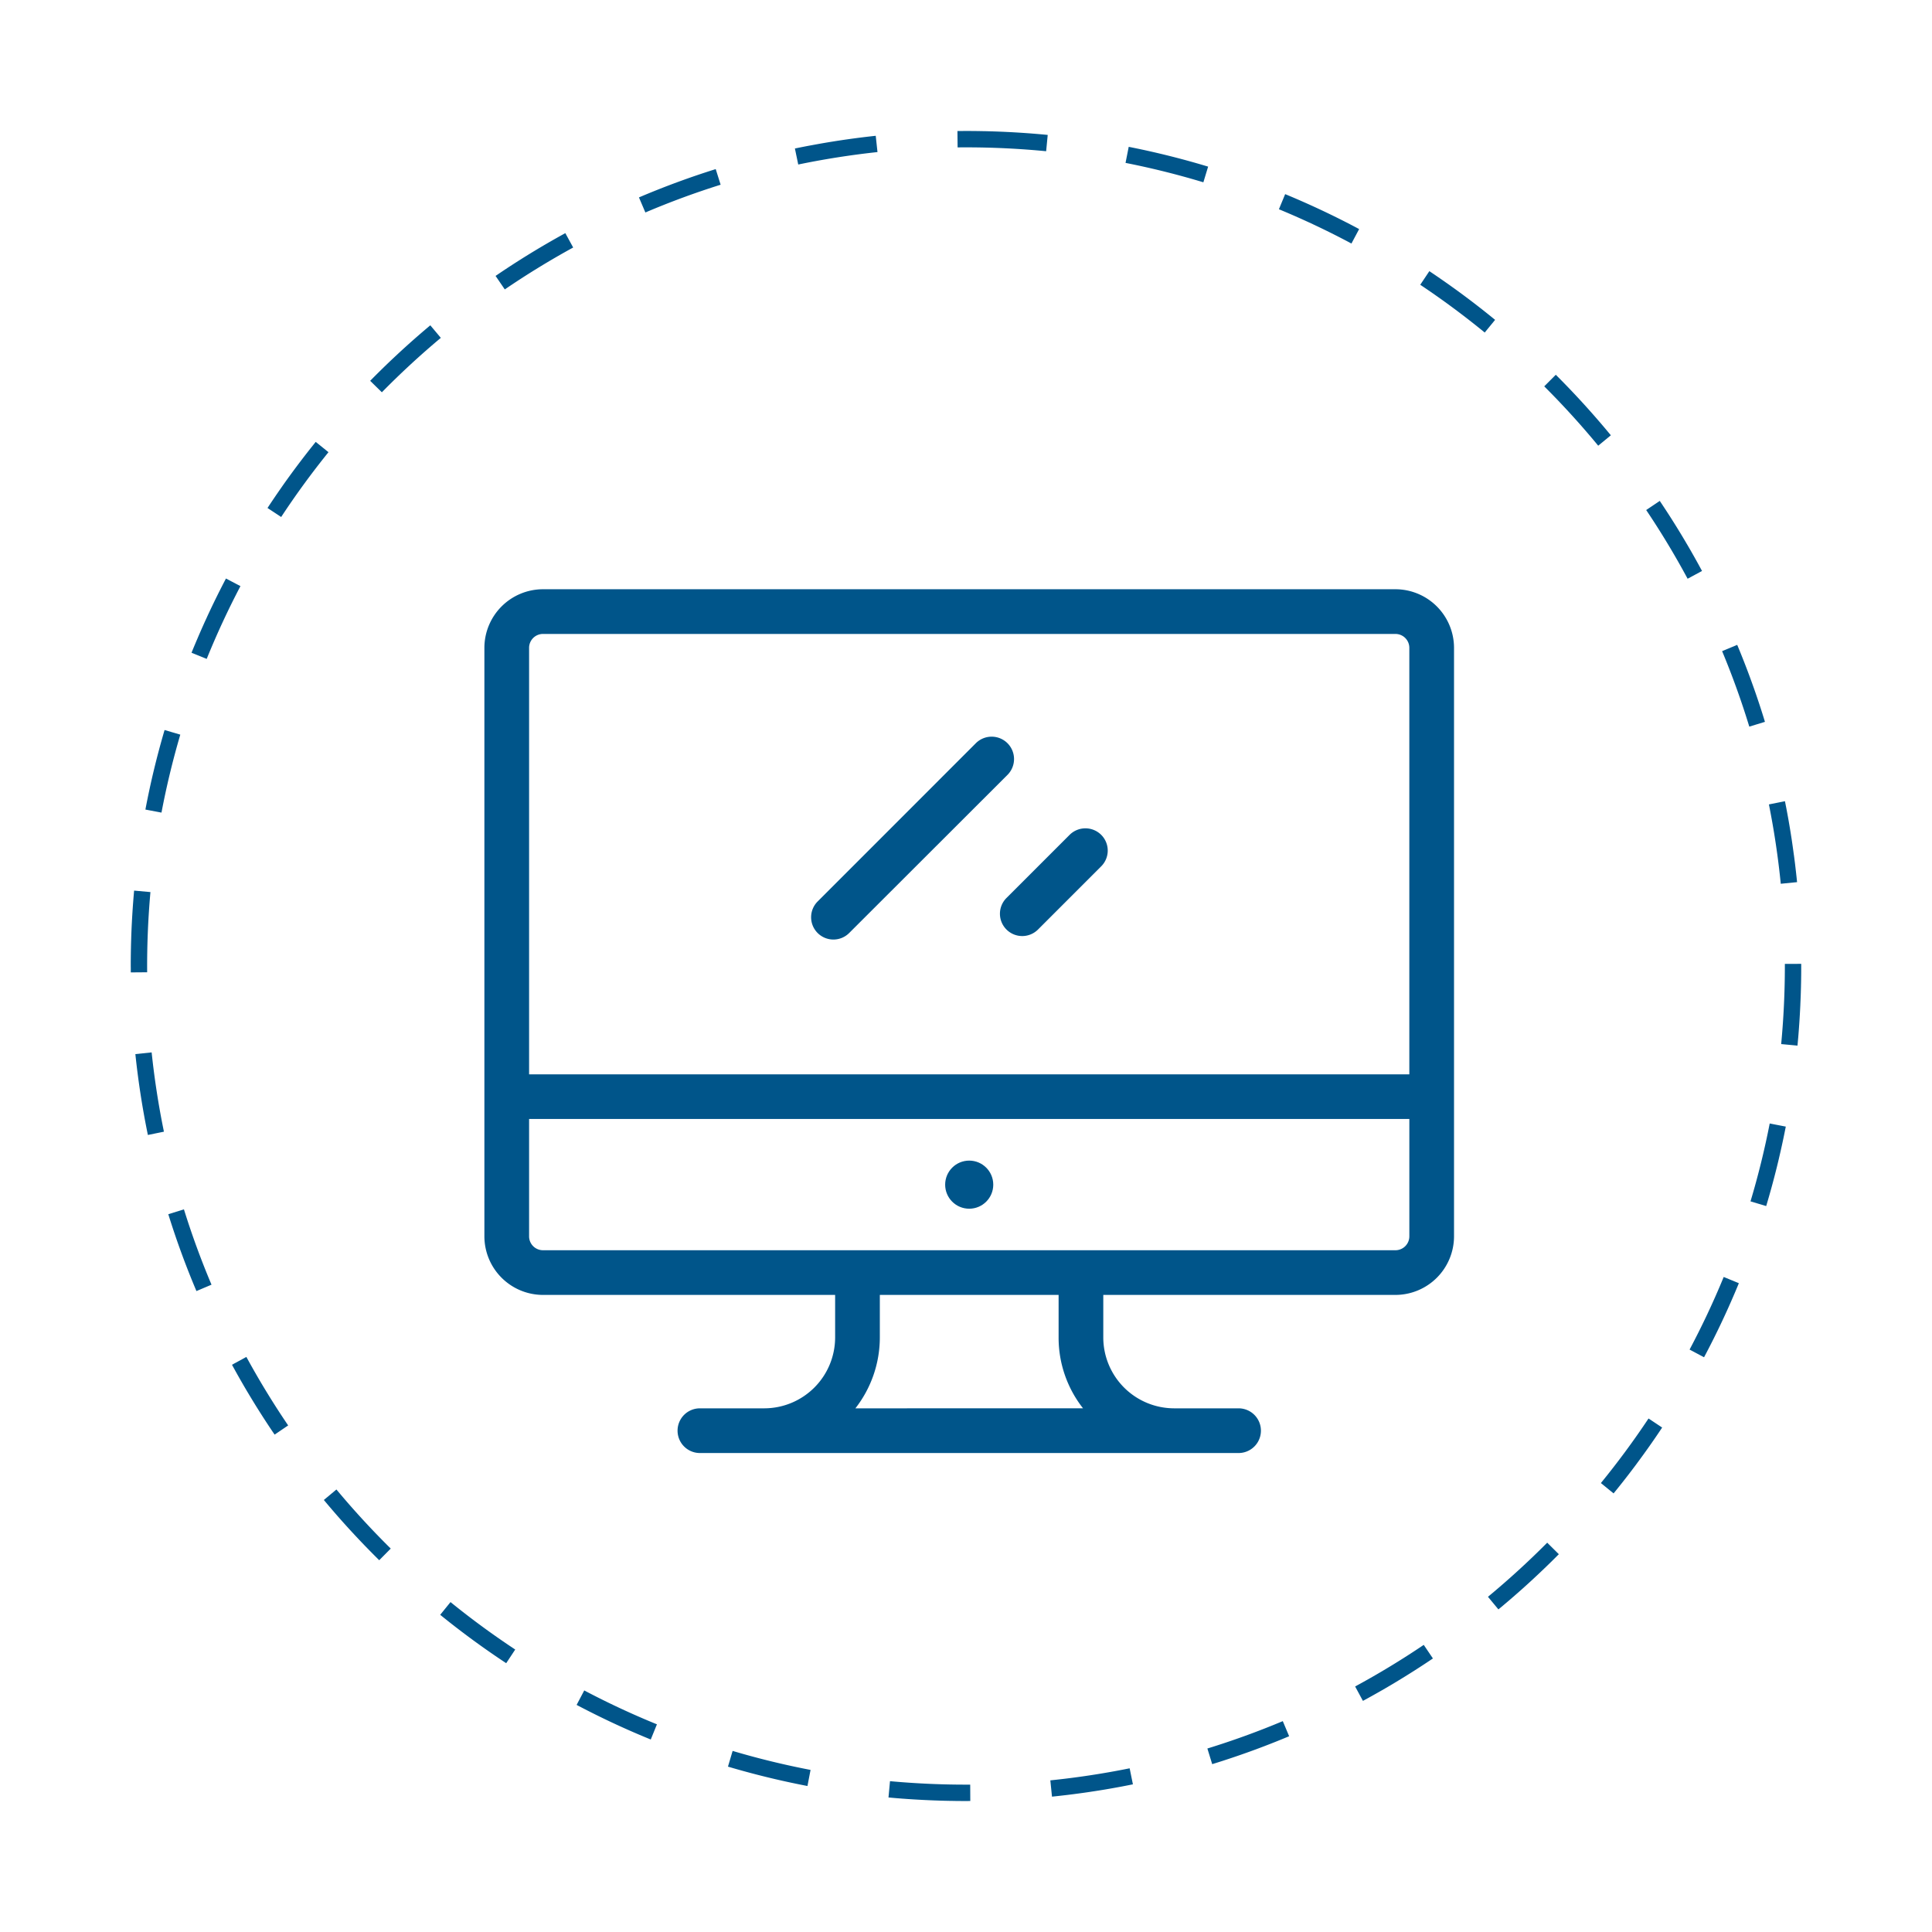 <?xml version="1.0" encoding="UTF-8" standalone="no"?>
<svg
   xmlns:dc="http://purl.org/dc/elements/1.1/"
   xmlns:cc="http://creativecommons.org/ns#"
   xmlns:rdf="http://www.w3.org/1999/02/22-rdf-syntax-ns#"
   xmlns:svg="http://www.w3.org/2000/svg"
   xmlns="http://www.w3.org/2000/svg"
   xmlns:sodipodi="http://sodipodi.sourceforge.net/DTD/sodipodi-0.dtd"
   xmlns:inkscape="http://www.inkscape.org/namespaces/inkscape"
   viewBox="0 0 118 118"
   version="1.1"
   id="svg28"
   sodipodi:docname="campana.svg"
   width="118"
   height="118"
   inkscape:version="0.92.3 (2405546, 2018-03-11)">

  <sodipodi:namedview
     pagecolor="#ffffff"
     bordercolor="#666666"
     borderopacity="1"
     objecttolerance="10"
     gridtolerance="10"
     guidetolerance="10"
     inkscape:pageopacity="0"
     inkscape:pageshadow="2"
     inkscape:window-width="1600"
     inkscape:window-height="878"
     id="namedview30"
     showgrid="false"
     inkscape:zoom="2.2056075"
     inkscape:cx="94.043704"
     inkscape:cy="44.8517"
     inkscape:window-x="-8"
     inkscape:window-y="-8"
     inkscape:window-maximized="1"
     inkscape:current-layer="svg28" />
  <defs
     id="defs6">
    <style
       id="style2">
            .cls-1{fill:#fff;stroke:#707070}.cls-2{clip-path:url(#clip-path)}.cls-3{fill:none;stroke-dasharray:5}.cls-4,.cls-6{fill:#00558a}.cls-5,.cls-6{stroke:none}
        </style>
    <clipPath
       id="clip-path">
      <path
         id="Rectangle_594"
         d="M 0,0 H 118 V 107 H 0 Z"
         class="cls-1"
         data-name="Rectangle 594"
         transform="translate(-4638,4110)"
         inkscape:connector-curvature="0"
         style="fill:#ffffff;stroke:#707070" />
    </clipPath>
  </defs>
  <g
     id="paso-1"
     class="cls-2"
     transform="translate(4637.986,-4105)"
     clip-path="url(#clip-path)">
    <g
       id="paso-1-2"
       data-name="paso-1"
       transform="translate(-4630,4113)">
      <g
         id="Path_2050"
         class="cls-3"
         data-name="Path 2050"
         style="fill:none;stroke-dasharray:5">
        <path
           d="M 51.013,0 A 51,51 0 1 1 0,51 51.007,51.007 0 0 1 51.013,0 Z"
           class="cls-5"
           id="path8"
           inkscape:connector-curvature="0"
           style="stroke:none" />
        <path
           d="m 51.013,0 h 0.313 l 0.01,0.001 h 0.125 l 0.01,0.001 h 0.035 a 5.455,5.455 0 0 0 0.021,0 h 0.04 l 0.01,0.001 h 0.01 a 5.27,5.27 0 0 0 0.03,0 h 0.031 l 0.01,0.001 h 0.069 l 0.012,0.001 h 0.028 a 7.693,7.693 0 0 0 0.02,0 H 51.8 l 0.007,0.001 h 0.053 l 0.004,0.001 h 0.018 l 0.076,0.002 h 0.061 a 8.95,8.95 0 0 0 0.02,0.001 h 0.04 l 0.013,10e-4 a 1.745,1.745 0 0 0 0.02,0 h 0.007 l 0.013,0.001 h 0.04 l 0.006,10e-4 h 0.039 l 0.015,0.001 h 0.025 l 0.015,10e-4 h 0.022 l 0.213,0.006 h 0.002 l 0.018,10e-4 h 0.022 l 0.017,0.001 h 0.022 l 0.017,0.001 h 0.002 l 0.019,0.001 h 0.02 l 0.019,10e-4 c 1.123,0.036 2.237,0.108 3.34,0.215 L 55.909,1.236 A 50.86,50.86 0 0 0 51.013,1 Z m 9.938,0.967 0.01,0.002 h 0.004 l 0.014,0.004 h 0.005 L 61,0.978 h 0.005 l 0.015,0.004 h 0.004 l 0.016,0.004 h 0.003 l 0.016,0.003 0.004,0.001 0.016,0.003 0.003,0.001 0.017,0.003 h 0.002 l 0.018,0.004 h 0.002 l 0.016,0.004 h 0.003 l 0.018,0.004 h 10e-4 l 0.019,0.004 0.02,0.004 a 50.7,50.7 0 0 1 4.604,1.16 l -0.29,0.957 A 49.871,49.871 0 0 0 60.758,1.949 l 0.194,-0.98 z m 9.557,2.89 c 0.803,0.332 1.595,0.684 2.377,1.055 l 0.013,0.006 0.005,0.003 0.007,0.003 0.01,0.005 0.003,10e-4 0.015,0.007 0.006,0.003 0.012,0.006 h 0.002 l 0.016,0.008 0.002,0.001 0.015,0.008 0.018,0.008 0.003,0.002 0.015,0.007 c 0.001,0 0,0 0,0 l 0.017,0.008 h 0.001 l 0.017,0.009 c 0.001,0 -10e-4,0 0,0 l 0.017,0.008 0.003,0.001 0.015,0.007 0.053,0.026 0.07,0.034 0.035,0.017 0.035,0.017 0.07,0.034 h 0.002 l 0.016,0.009 0.053,0.025 0.035,0.018 0.034,0.017 h 0.001 c 0.513,0.252 1.022,0.513 1.525,0.782 l -0.47,0.882 A 49.984,49.984 0 0 0 70.126,4.78 l 0.382,-0.924 z m 8.806,4.704 c 0.347,0.232 0.69,0.468 1.031,0.708 h 0.001 l 0.031,0.022 0.002,10e-4 0.014,0.01 0.002,0.001 0.014,0.01 0.002,0.002 0.014,0.01 0.002,0.001 0.013,0.01 c 0.002,0 0.002,0 0.003,0.002 l 0.013,0.009 0.004,0.002 0.011,0.009 c 0.003,10e-4 0.002,0 0.005,0.003 l 0.011,0.008 0.005,0.003 0.01,0.008 0.006,0.003 0.011,0.008 0.004,0.003 0.011,0.008 0.005,0.004 0.011,0.008 a 2.053,2.053 0 0 1 0.015,0.01 l 0.007,0.005 0.009,0.006 0.007,0.005 0.008,0.006 0.008,0.006 0.007,0.005 0.009,0.006 0.007,0.005 0.009,0.006 0.007,0.006 0.008,0.006 0.007,0.005 0.01,0.006 0.006,0.005 0.01,0.006 c 0,0.002 0.003,0.003 0.005,0.004 a 8.784,8.784 0 0 1 0.026,0.02 l 0.004,0.002 0.012,0.009 a 0.93,0.93 0 0 1 0.003,0.002 l 0.013,0.009 0.002,0.002 0.013,0.01 h 0.002 c 0.877,0.63 1.732,1.287 2.566,1.97 L 82.696,12.31 A 50.396,50.396 0 0 0 78.758,9.393 Z m 7.723,6.328 a 51.31,51.31 0 0 1 3.012,3.277 h 10e-4 l 0.012,0.015 0.012,0.014 0.002,0.002 0.011,0.014 h 10e-4 l 0.011,0.014 0.002,0.002 0.011,0.013 0.001,0.002 0.011,0.013 0.002,0.002 0.01,0.013 c 0.002,0.001 0.002,0 0.003,0.002 l 0.01,0.013 0.003,0.002 0.01,0.013 0.002,0.002 0.01,0.013 0.002,0.002 0.01,0.012 0.003,0.003 0.01,0.012 0.003,0.004 0.01,0.01 0.002,0.005 0.01,0.01 c 0,0.002 0.002,0.003 0.003,0.004 l 0.01,0.012 0.002,0.003 0.01,0.011 0.003,0.005 0.009,0.01 c 0,0.002 0.002,0.003 0.003,0.004 l 0.01,0.011 0.003,0.004 0.009,0.011 0.003,0.004 0.008,0.01 0.005,0.006 a 11.417,11.417 0 0 0 0.012,0.014 l 0.009,0.01 c 0,0.002 0.002,0.004 0.003,0.005 l 0.01,0.011 0.003,0.004 0.008,0.01 0.004,0.005 0.009,0.01 c 0,0.002 0.003,0.004 0.004,0.005 l 0.008,0.01 0.004,0.005 0.008,0.01 0.004,0.005 0.008,0.01 0.004,0.004 -0.772,0.636 a 50.513,50.513 0 0 0 -3.297,-3.625 z m 6.35,7.704 a 50.789,50.789 0 0 1 0.32,0.484 l 0.011,0.015 0.01,0.016 0.01,0.015 0.002,0.002 0.009,0.014 0.001,0.002 a 13.482,13.482 0 0 1 0.02,0.03 l 0.001,0.003 a 11.651,11.651 0 0 1 0.011,0.017 l 0.008,0.011 0.003,0.005 0.007,0.011 0.003,0.005 0.008,0.012 0.003,0.004 0.007,0.011 0.004,0.006 0.007,0.01 0.003,0.006 0.007,0.01 0.004,0.006 0.007,0.01 c 0,0.003 0.002,0.004 0.003,0.006 l 0.007,0.01 0.004,0.007 0.006,0.01 0.004,0.006 0.007,0.01 0.004,0.006 0.006,0.01 0.004,0.007 0.007,0.01 0.004,0.006 0.006,0.01 0.005,0.007 0.005,0.008 0.006,0.008 0.005,0.008 0.005,0.009 a 4.728,4.728 0 0 0 0.016,0.024 l 0.005,0.008 0.005,0.008 0.006,0.009 0.004,0.007 0.006,0.01 0.005,0.006 0.006,0.01 0.004,0.007 0.007,0.01 a 1.781,1.781 0 0 0 0.01,0.016 l 0.004,0.006 0.006,0.01 0.005,0.007 a 4.161,4.161 0 0 1 0.016,0.026 l 0.004,0.006 0.007,0.01 0.004,0.007 0.006,0.009 0.004,0.007 0.007,0.01 0.004,0.006 0.006,0.01 0.004,0.007 0.007,0.01 0.003,0.006 0.007,0.011 0.004,0.005 0.007,0.012 0.003,0.004 0.008,0.013 a 0.521,0.521 0 0 0 0.012,0.02 c 0.067,0.104 0.133,0.209 0.198,0.314 l 0.01,0.016 v 0.001 l 0.01,0.016 10e-4,10e-4 0.01,0.015 v 0.002 l 0.01,0.015 10e-4,0.002 0.01,0.014 v 0.002 l 0.01,0.014 a 0.38,0.38 0 0 0 10e-4,0.003 l 0.008,0.014 0.002,0.003 0.009,0.013 c 0,0.002 0,0.002 0.002,0.003 l 0.008,0.014 c 0,0.002 0,0.001 0.002,0.003 l 0.008,0.014 0.002,0.003 0.008,0.013 0.002,0.003 0.009,0.014 0.001,0.002 0.01,0.015 v 0.002 l 0.01,0.014 v 0.003 l 0.01,0.014 v 0.002 l 0.01,0.014 0.001,0.003 0.009,0.014 0.001,0.002 0.009,0.014 0.002,0.003 0.008,0.014 0.002,0.003 0.008,0.014 0.002,0.002 0.009,0.014 0.001,0.003 0.008,0.014 a 8.023,8.023 0 0 1 0.01,0.017 8.454,8.454 0 0 1 0.01,0.017 c 0.002,0 0.002,0 0.003,0.002 l 0.008,0.014 0.002,0.002 0.008,0.014 0.002,0.003 0.009,0.014 v 0.002 l 0.01,0.015 v 0.002 l 0.01,0.015 v 0.001 l 0.01,0.015 10e-4,0.002 0.01,0.015 v 0.002 l 0.01,0.015 V 24.6 l 0.01,0.014 v 0.002 l 0.01,0.015 v 0.002 l 0.01,0.015 v 0.002 l 0.01,0.014 v 0.002 l 0.01,0.016 0.01,0.015 0.001,0.003 0.01,0.015 v 0.001 l 0.009,0.015 10e-4,0.002 0.02,0.032 v 10e-4 l 0.16,0.268 c 0.001,0.002 0,0 0,0 l 0.01,0.017 c 0,0.002 0,0 0,0 l 0.01,0.017 v 10e-4 l 0.02,0.032 0.002,0.004 0.008,0.013 0.002,0.004 0.007,0.012 0.003,0.005 0.007,0.012 0.003,0.005 0.007,0.012 0.003,0.006 0.007,0.01 0.003,0.006 0.006,0.011 0.004,0.007 0.006,0.01 0.004,0.007 0.006,0.01 a 10.264,10.264 0 0 0 0.01,0.016 l 0.004,0.007 0.006,0.01 0.004,0.007 0.006,0.01 0.004,0.007 0.005,0.01 0.005,0.007 0.005,0.01 0.004,0.006 a 10.399,10.399 0 0 0 0.01,0.017 l 0.006,0.01 0.004,0.007 0.005,0.009 0.005,0.009 0.005,0.008 0.005,0.008 0.005,0.008 0.005,0.009 a 4.815,4.815 0 0 1 0.01,0.017 l 0.004,0.008 0.005,0.009 0.005,0.008 0.005,0.009 0.004,0.007 0.006,0.01 0.004,0.007 0.006,0.01 a 6.783,6.783 0 0 1 0.01,0.017 l 0.003,0.006 a 6.2,6.2 0 0 1 0.006,0.01 l 0.004,0.007 0.006,0.01 0.004,0.007 0.005,0.01 0.004,0.007 0.006,0.01 0.004,0.007 0.006,0.009 0.004,0.008 0.005,0.009 0.005,0.007 0.005,0.01 0.004,0.006 0.006,0.011 0.003,0.005 0.007,0.012 a 1.634,1.634 0 0 0 0.01,0.017 l 0.002,0.004 0.007,0.013 0.002,0.003 0.008,0.014 0.002,0.003 0.007,0.014 0.002,0.002 0.008,0.014 0.002,0.003 0.008,0.014 v 0.001 c 0.21,0.367 0.414,0.736 0.614,1.108 l -0.88,0.474 a 50.19,50.19 0 0 0 -2.53,-4.196 l 0.83,-0.558 z m 4.73,8.793 0.075,0.18 0.007,0.017 0.007,0.018 10e-4,0.002 0.007,0.016 v 0.002 a 8.778,8.778 0 0 1 0.009,0.02 l 0.005,0.013 0.002,0.005 0.005,0.013 0.003,0.006 a 7.654,7.654 0 0 1 0.012,0.03 l 0.003,0.006 a 18.901,18.901 0 0 1 0.007,0.018 l 0.005,0.01 c 0,0.004 0.002,0.007 0.003,0.01 l 0.004,0.009 0.004,0.01 0.003,0.008 0.004,0.01 a 2.688,2.688 0 0 0 0.008,0.018 c 0,0.003 0.002,0.005 0.003,0.007 l 0.005,0.012 0.002,0.006 0.005,0.012 0.002,0.006 0.005,0.012 0.003,0.006 0.005,0.014 0.002,0.003 0.005,0.015 0.002,0.003 0.006,0.016 0.001,0.002 0.006,0.016 10e-4,0.002 0.007,0.017 0.007,0.018 0.015,0.036 c 0.249,0.62 0.486,1.245 0.71,1.876 l 0.007,0.018 v 10e-4 l 0.006,0.018 0.007,0.018 v 10e-4 l 0.006,0.017 v 0.002 l 0.007,0.016 v 0.002 l 0.006,0.017 v 10e-4 l 0.007,0.017 v 0.002 l 0.006,0.016 10e-4,0.003 0.005,0.014 0.002,0.005 0.005,0.014 0.001,0.004 0.005,0.014 0.002,0.005 0.005,0.014 0.001,0.004 0.005,0.014 0.002,0.005 0.005,0.014 10e-4,0.004 0.005,0.014 0.002,0.005 0.004,0.013 0.002,0.005 0.005,0.013 0.002,0.006 0.004,0.012 0.002,0.007 0.004,0.011 0.003,0.007 0.004,0.012 0.002,0.007 0.004,0.011 0.003,0.008 a 6.4,6.4 0 0 0 0.004,0.01 l 0.002,0.008 0.004,0.01 0.003,0.01 0.003,0.008 0.003,0.01 0.003,0.008 0.004,0.01 0.002,0.009 0.004,0.01 0.003,0.008 0.003,0.01 0.003,0.008 0.004,0.011 0.002,0.008 0.004,0.011 0.003,0.007 0.004,0.011 0.002,0.008 0.004,0.011 0.002,0.007 0.004,0.012 0.002,0.006 0.005,0.013 0.002,0.005 0.004,0.013 0.002,0.006 0.005,0.013 10e-4,0.005 0.005,0.014 0.001,0.004 0.005,0.015 0.002,0.003 0.005,0.015 v 0.003 l 0.006,0.017 v 0.001 l 0.007,0.017 v 0.001 l 0.012,0.037 c 0.16,0.47 0.311,0.943 0.456,1.418 l -0.956,0.292 a 49.816,49.816 0 0 0 -1.66,-4.61 z m 2.916,9.549 a 62.612,62.612 0 0 1 0.065,0.332 l 0.004,0.02 0.004,0.019 v 0.001 l 0.004,0.018 v 0.002 l 0.003,0.017 0.001,0.003 0.003,0.016 v 0.003 l 0.004,0.017 v 0.003 l 0.004,0.017 v 0.002 l 0.003,0.017 v 0.003 a 12.285,12.285 0 0 1 0.004,0.019 l 0.004,0.018 v 10e-4 l 0.004,0.018 v 0.002 l 0.003,0.018 v 0.001 l 0.04,0.215 v 0.002 l 0.004,0.017 v 0.005 l 0.004,0.015 v 0.005 l 0.003,0.014 10e-4,0.005 0.003,0.015 v 0.006 c 0.002,0.004 0.002,0.008 0.003,0.013 l 0.001,0.007 0.003,0.012 v 0.007 l 0.003,0.013 0.002,0.007 a 2.99,2.99 0 0 0 0.004,0.02 l 0.001,0.011 0.002,0.008 a 63.994,63.994 0 0 1 0.003,0.02 l 0.002,0.01 0.002,0.01 0.002,0.01 0.001,0.01 0.002,0.009 0.002,0.01 a 5.208,5.208 0 0 1 0.005,0.03 l 0.002,0.008 0.001,0.01 0.002,0.01 0.002,0.01 0.002,0.01 10e-4,0.01 0.002,0.008 0.002,0.011 0.001,0.009 0.002,0.01 0.002,0.01 0.002,0.01 10e-4,0.009 0.002,0.01 0.002,0.009 c 0,0.003 0,0.008 0.002,0.011 v 0.008 l 0.003,0.012 0.001,0.008 0.002,0.01 0.002,0.01 0.002,0.01 0.001,0.009 a 5.451,5.451 0 0 1 0.003,0.02 l 0.002,0.01 0.002,0.008 c 0,0.005 0,0.006 0.002,0.011 l 10e-4,0.01 0.002,0.01 0.002,0.008 0.001,0.012 0.002,0.008 0.002,0.011 0.001,0.008 0.002,0.012 0.002,0.008 0.002,0.015 v 0.004 c 0.002,0.005 0.003,0.011 0.003,0.016 l 0.001,0.004 0.007,0.039 v 0.006 l 0.003,0.013 v 0.006 c 0.002,0.004 0.002,0.009 0.003,0.014 l 0.002,0.007 c 0,0.005 0,0.007 0.002,0.012 l 10e-4,0.009 0.002,0.01 10e-4,0.01 0.002,0.01 10e-4,0.008 0.002,0.011 0.002,0.01 0.002,0.01 0.001,0.01 0.002,0.009 a 4.523,4.523 0 0 1 0.003,0.02 l 0.001,0.009 0.002,0.01 0.002,0.01 10e-4,0.01 0.002,0.009 0.002,0.01 0.001,0.01 0.002,0.01 0.001,0.009 0.002,0.01 0.001,0.009 0.002,0.011 0.002,0.008 0.001,0.011 0.002,0.009 0.002,0.011 v 0.008 l 0.003,0.011 a 3.505,3.505 0 0 1 0.003,0.02 l 10e-4,0.009 a 5.554,5.554 0 0 0 0.003,0.02 l 0.002,0.01 0.002,0.009 0.001,0.01 0.002,0.01 0.001,0.01 0.002,0.009 0.001,0.01 0.002,0.01 0.002,0.01 0.001,0.009 0.002,0.01 0.001,0.01 0.002,0.01 0.001,0.009 0.002,0.011 0.001,0.008 0.002,0.012 0.001,0.008 0.002,0.011 0.001,0.008 0.002,0.012 0.001,0.008 0.002,0.011 0.002,0.008 10e-4,0.013 a 2.054,2.054 0 0 1 0.003,0.02 l 0.002,0.006 c 0,0.005 0,0.008 0.002,0.013 v 0.007 l 0.003,0.015 v 0.004 l 0.013,0.08 0.003,0.019 v 0.003 l 0.003,0.016 v 0.004 l 0.003,0.016 v 0.004 l 0.003,0.016 v 0.004 l 0.003,0.015 v 0.005 l 0.003,0.015 v 0.005 l 0.003,0.014 v 0.006 l 0.002,0.014 10e-4,0.006 0.002,0.014 10e-4,0.005 0.002,0.015 10e-4,0.005 0.002,0.014 10e-4,0.005 0.002,0.015 10e-4,0.006 0.002,0.013 10e-4,0.006 0.002,0.014 v 0.006 l 0.003,0.013 v 0.007 l 0.003,0.013 v 0.007 l 0.003,0.013 v 0.006 l 0.002,0.013 0.001,0.007 0.002,0.013 0.001,0.007 0.002,0.013 0.001,0.007 0.002,0.013 v 0.006 l 0.003,0.014 v 0.006 c 0.002,0.004 0.002,0.009 0.003,0.013 v 0.006 l 0.003,0.014 v 0.006 l 0.002,0.014 0.001,0.005 0.002,0.015 0.001,0.005 0.002,0.015 v 0.005 l 0.003,0.014 v 0.006 l 0.003,0.015 v 0.004 l 0.003,0.016 v 0.004 l 0.003,0.017 v 0.002 l 0.002,0.018 v 0.002 c 0.012,0.08 0.023,0.158 0.033,0.238 v 0.002 l 0.003,0.018 v 0.001 l 0.003,0.018 v 0.003 l 0.002,0.017 v 0.003 l 0.003,0.016 v 0.005 l 0.003,0.016 a 0.573,0.573 0 0 1 0.002,0.02 v 0.003 a 13.719,13.719 0 0 0 0.003,0.02 l 0.002,0.016 0.001,0.004 0.002,0.016 v 0.004 l 0.003,0.015 v 0.004 l 0.002,0.016 v 0.005 c 0.002,0.004 0.002,0.01 0.003,0.014 v 0.006 l 0.002,0.014 0.001,0.006 0.002,0.014 v 0.005 a 9.842,9.842 0 0 1 0.003,0.02 l 0.002,0.015 v 0.005 l 0.003,0.015 v 0.004 l 0.002,0.016 a 0.84,0.84 0 0 1 0.003,0.02 v 0.004 l 0.002,0.015 v 0.005 l 0.003,0.015 v 0.005 l 0.002,0.015 v 0.005 l 0.003,0.015 v 0.004 l 0.002,0.016 v 0.004 l 0.003,0.017 v 0.003 l 0.003,0.018 v 0.001 l 0.002,0.019 v 10e-4 l 0.003,0.019 v 0.001 l 0.02,0.16 v 0.003 l 0.002,0.016 v 0.004 l 0.002,0.016 v 0.005 l 0.002,0.015 0.001,0.006 0.002,0.014 v 0.006 l 0.002,0.013 v 0.007 l 0.002,0.013 0.001,0.007 0.002,0.013 v 0.007 l 0.002,0.012 0.001,0.009 0.001,0.011 10e-4,0.008 0.002,0.012 v 0.009 l 0.002,0.01 0.001,0.01 10e-4,0.01 0.001,0.01 0.002,0.01 v 0.01 l 0.002,0.01 v 0.01 l 0.002,0.009 10e-4,0.01 0.001,0.01 0.002,0.01 v 0.01 l 0.002,0.01 v 0.009 l 0.002,0.011 0.001,0.008 10e-4,0.012 a 3.03,3.03 0 0 1 0.003,0.02 v 0.008 l 0.002,0.011 v 0.009 l 0.002,0.011 v 0.008 l 0.002,0.012 v 0.007 l 0.002,0.014 10e-4,0.005 0.002,0.014 v 0.006 l 0.002,0.014 v 0.004 l 0.002,0.016 v 0.004 l 0.002,0.016 v 0.003 l 0.002,0.016 v 0.003 c 0.018,0.156 0.034,0.312 0.05,0.468 l -0.996,0.099 a 50.122,50.122 0 0 0 -0.724,-4.846 z m 0.993,9.934 v 0.519 l -10e-4,0.009 v 0.11 l -0.001,0.01 v 0.079 l -0.001,0.01 v 0.02 a 4.816,4.816 0 0 0 0,0.02 v 0.029 l -10e-4,0.01 v 0.07 l -0.001,0.01 v 0.046 l -0.002,0.066 v 0.057 l -0.001,0.008 v 0.04 l -0.001,0.012 V 52 a 6.555,6.555 0 0 1 0,0.02 v 0.02 l -10e-4,0.012 v 0.04 l -0.001,0.003 -0.002,0.07 v 0.057 l -0.001,0.007 v 0.039 l -0.001,0.013 a 1.65,1.65 0 0 1 0,0.02 v 0.006 l -10e-4,0.014 v 0.023 l -0.001,0.016 v 0.002 l -0.003,0.092 v 0.022 a 10.483,10.483 0 0 1 -0.002,0.059 v 0.019 l -0.001,0.015 v 0.023 l -0.001,0.016 v 0.003 l -0.005,0.149 v 0.019 l -0.001,0.002 V 52.8 l -10e-4,0.017 v 0.019 l -0.001,0.004 v 0.018 l -0.001,0.017 v 0.002 a 53.11,53.11 0 0 1 -0.008,0.188 v 0.02 l -0.001,0.018 v 0.02 l -0.002,0.019 c 0,10e-4 0,0 0,0 l -0.009,0.209 v 0.02 l -0.001,0.018 -10e-4,0.019 v 10e-4 a 51.248,51.248 0 0 1 -0.06,1.06 l -0.002,0.019 v 10e-4 l -0.001,0.018 v 0.001 l -0.001,0.018 -0.014,0.189 -0.001,0.018 v 0.002 l -10e-4,0.017 v 10e-4 l -0.002,0.018 v 10e-4 l -10e-4,0.018 v 10e-4 l -0.002,0.018 v 0.001 l -10e-4,0.018 -0.011,0.15 v 0.002 l -0.002,0.016 v 0.003 l -0.001,0.016 v 0.003 l -0.002,0.015 v 0.005 l -0.001,0.015 v 0.004 l -0.002,0.015 v 0.003 l -0.001,0.016 v 0.003 l -0.002,0.016 v 0.004 l -0.001,0.016 -0.008,0.091 v 0.003 l -0.001,0.015 v 0.005 l -0.002,0.013 v 0.007 l -0.001,0.012 v 0.007 l -0.002,0.012 v 0.008 l -0.001,0.011 -10e-4,0.008 -0.001,0.012 v 0.008 l -0.002,0.01 v 0.009 l -0.001,0.011 -0.001,0.008 -10e-4,0.012 V 55.4 l -0.002,0.011 v 0.01 l -10e-4,0.01 -0.001,0.01 -0.001,0.01 -0.002,0.018 v 0.007 l -0.001,0.012 -10e-4,0.01 a 4.038,4.038 0 0 0 -0.002,0.02 v 0.01 l -0.002,0.009 v 0.01 l -0.001,0.009 -10e-4,0.01 v 0.01 l -0.002,0.01 v 0.008 l -0.002,0.012 v 0.008 l -0.002,0.013 v 0.006 l -0.001,0.014 v 0.006 l -0.002,0.015 v 0.004 l -0.002,0.016 v 0.004 l -0.008,0.08 -0.002,0.02 v 10e-4 l -0.001,0.018 v 0.003 l -0.002,0.017 v 0.003 l -0.002,0.017 v 0.003 l -0.001,0.009 -0.996,-0.094 c 0.149,-1.574 0.225,-3.179 0.225,-4.769 v -0.128 l 1,-0.003 z m -1.924,9.75 0.982,0.19 a 50.682,50.682 0 0 1 -0.413,1.918 l -0.008,0.036 v 0.002 l -0.005,0.018 v 10e-4 l -0.004,0.017 v 0.002 a 56.17,56.17 0 0 1 -0.01,0.037 v 10e-4 l -0.004,0.018 v 10e-4 l -0.004,0.017 v 0.003 l -0.005,0.017 v 0.001 l -0.004,0.018 v 0.002 c -0.002,0.005 -0.004,0.01 -0.005,0.017 v 0.002 l -0.004,0.016 -10e-4,0.003 -0.004,0.017 v 10e-4 l -0.005,0.018 v 0.002 l -0.004,0.017 v 0.002 l -0.005,0.016 v 0.003 l -0.005,0.017 v 10e-4 l -0.004,0.018 v 0.002 l -0.005,0.017 v 0.002 l -0.004,0.017 v 0.002 l -0.005,0.018 c 0,0.001 0,-10e-4 0,0 l -0.005,0.019 a 16.13,16.13 0 0 0 -0.004,0.019 l -0.005,0.018 v 0.002 l -0.005,0.017 v 10e-4 l -0.004,0.018 v 10e-4 l -0.005,0.018 v 0.001 l -0.004,0.018 -10e-4,0.002 a 14.81,14.81 0 0 1 -0.004,0.017 v 10e-4 a 16.08,16.08 0 0 0 -0.005,0.018 l -0.005,0.02 -0.004,0.018 a 50.6,50.6 0 0 1 -0.638,2.328 l -0.958,-0.287 a 49.846,49.846 0 0 0 1.173,-4.757 z m -2.81,9.374 0.925,0.38 -0.015,0.036 -0.007,0.018 v 10e-4 l -0.007,0.017 -0.001,0.002 -0.007,0.016 v 0.002 l -0.007,0.016 -0.002,0.003 -0.006,0.014 -0.001,0.005 -0.006,0.013 -0.002,0.006 -0.005,0.012 -0.003,0.005 -0.005,0.013 -0.002,0.006 -0.005,0.012 -0.003,0.006 a 7.126,7.126 0 0 0 -0.004,0.011 l -0.004,0.008 a 6.419,6.419 0 0 1 -0.004,0.01 l -0.003,0.008 -0.004,0.01 -0.004,0.008 a 5.346,5.346 0 0 0 -0.011,0.027 l -0.004,0.01 -0.004,0.009 -0.004,0.009 c 0,0.003 -0.002,0.006 -0.003,0.008 l -0.004,0.01 -0.004,0.008 -0.004,0.01 -0.003,0.008 -0.005,0.01 c 0,0.003 -0.002,0.005 -0.003,0.008 0,0.003 -0.003,0.008 -0.004,0.01 l -0.003,0.008 a 11.967,11.967 0 0 1 -0.008,0.017 1.657,1.657 0 0 1 -0.007,0.017 l -0.005,0.013 -0.002,0.006 -0.006,0.012 -0.002,0.006 -0.005,0.012 -0.003,0.006 -0.005,0.012 a 0.92,0.92 0 0 0 -0.002,0.005 l -0.006,0.013 a 0.688,0.688 0 0 0 -0.007,0.019 l -0.002,0.003 -0.006,0.015 -0.001,0.003 -0.007,0.015 v 0.002 l -0.008,0.016 v 0.002 l -0.007,0.016 -0.001,0.002 -0.007,0.015 v 0.003 l -0.008,0.016 -0.007,0.018 a 34.397,34.397 0 0 1 -0.016,0.036 48.19,48.19 0 0 1 -0.722,1.608 l -0.008,0.017 v 10e-4 c -0.003,0.006 -0.006,0.01 -0.008,0.017 l -0.009,0.017 -0.008,0.018 -0.008,0.017 v 0.001 l -0.008,0.016 v 0.002 a 15.743,15.743 0 0 1 -0.01,0.017 l -0.007,0.016 v 0.002 l -0.008,0.015 -10e-4,0.003 -0.007,0.015 -0.001,0.002 -0.008,0.016 v 0.002 l -0.008,0.015 v 0.002 l -0.008,0.015 -0.002,0.003 -0.007,0.015 v 0.002 l -0.008,0.015 v 0.003 c -0.004,0.005 -0.005,0.009 -0.008,0.015 l -0.001,0.002 -0.007,0.015 a 0.815,0.815 0 0 0 -0.002,0.004 l -0.007,0.014 -0.001,0.002 -0.007,0.015 -0.002,0.003 -0.007,0.015 -10e-4,0.003 -0.007,0.014 -0.002,0.003 -0.006,0.015 -0.002,0.002 -0.007,0.015 -0.001,0.003 -0.007,0.014 -0.002,0.004 -0.006,0.013 -0.003,0.005 -0.006,0.013 -0.002,0.005 a 9.757,9.757 0 0 0 -0.008,0.017 l -0.007,0.013 -0.001,0.003 -0.007,0.014 -0.002,0.004 -0.007,0.014 -10e-4,0.003 -0.007,0.014 a 1.19,1.19 0 0 1 -0.009,0.018 v 0.003 l -0.008,0.014 -0.002,0.004 -0.006,0.014 -0.002,0.003 -0.007,0.014 -0.002,0.004 -0.006,0.013 -0.002,0.004 -0.007,0.014 -0.002,0.004 -0.006,0.013 -0.002,0.004 -0.007,0.014 -0.002,0.004 -0.006,0.013 -0.002,0.003 -0.007,0.014 -0.003,0.006 -0.005,0.012 -0.002,0.004 -0.007,0.013 -0.002,0.004 -0.006,0.014 a 0.534,0.534 0 0 1 -0.002,0.003 l -0.007,0.014 -0.002,0.005 -0.007,0.012 v 0.003 l -0.008,0.015 v 0.001 l -0.017,0.033 -0.002,0.003 a 49.311,49.311 0 0 1 -0.067,0.136 l -0.006,0.013 a 0.892,0.892 0 0 1 -0.002,0.004 l -0.007,0.013 -0.002,0.005 -0.015,0.03 -0.002,0.005 -0.008,0.016 h -0.001 l -0.007,0.016 a 0.223,0.223 0 0 0 -0.01,0.018 v 0.001 L 96.657,73.8 a 1.26,1.26 0 0 0 -0.008,0.017 l -0.003,0.005 -0.006,0.012 -0.003,0.006 a 21.73,21.73 0 0 0 -0.006,0.013 l -0.002,0.004 -0.006,0.012 -0.003,0.005 a 7.88,7.88 0 0 1 -0.009,0.017 l -0.005,0.012 a 4.545,4.545 0 0 0 -0.003,0.006 l -0.006,0.011 -0.003,0.006 -0.005,0.01 -0.004,0.008 -0.005,0.01 -0.004,0.007 a 6.346,6.346 0 0 1 -0.005,0.01 l -0.003,0.007 -0.006,0.01 c 0,0.003 -0.002,0.005 -0.003,0.007 l -0.005,0.01 -0.004,0.008 -0.005,0.01 -0.004,0.007 -0.005,0.01 -0.003,0.007 a 6.913,6.913 0 0 1 -0.006,0.011 l -0.003,0.006 -0.005,0.011 -0.004,0.007 -0.005,0.01 -0.004,0.007 -0.005,0.01 -0.004,0.008 -0.005,0.01 -0.003,0.007 -0.006,0.01 -0.003,0.007 -0.005,0.01 a 3.154,3.154 0 0 1 -0.004,0.007 l -0.005,0.01 a 7.193,7.193 0 0 0 -0.004,0.008 l -0.005,0.01 a 1.94,1.94 0 0 0 -0.004,0.007 l -0.005,0.01 -0.004,0.007 a 3.92,3.92 0 0 0 -0.005,0.01 l -0.003,0.007 a 6.467,6.467 0 0 1 -0.006,0.01 c 0,0.003 -0.002,0.005 -0.003,0.008 a 6.968,6.968 0 0 0 -0.006,0.01 l -0.003,0.006 -0.005,0.011 -0.004,0.007 a 14.23,14.23 0 0 0 -0.005,0.01 l -0.003,0.007 -0.006,0.011 -0.003,0.006 -0.007,0.012 -0.002,0.005 -0.006,0.012 -0.003,0.005 -0.006,0.012 -0.003,0.005 -0.006,0.013 a 1.399,1.399 0 0 1 -0.02,0.039 l -0.007,0.012 a 1.02,1.02 0 0 1 -0.009,0.018 l -0.002,0.004 -0.007,0.013 -0.002,0.004 -0.007,0.013 -0.002,0.004 -0.007,0.013 -0.002,0.004 -0.007,0.014 -0.002,0.003 -0.007,0.014 -0.001,0.003 -0.008,0.014 -0.001,0.003 -0.008,0.015 -0.001,0.002 -0.008,0.015 v 0.002 l -0.01,0.016 -0.008,0.017 -0.018,0.034 a 51.02,51.02 0 0 1 -0.124,0.234 l -0.883,-0.47 a 49.959,49.959 0 0 0 2.084,-4.434 z m -4.592,8.643 0.833,0.554 c -0.49,0.738 -0.998,1.46 -1.526,2.17 l -0.01,0.016 h -0.001 l -0.01,0.014 -0.002,0.002 -0.01,0.014 -0.001,10e-4 -0.01,0.014 -0.002,0.002 -0.01,0.013 -10e-4,0.002 -0.01,0.012 -0.002,0.004 -0.009,0.012 -0.003,0.003 -0.008,0.012 -0.003,0.004 -0.009,0.012 -0.003,0.003 -0.008,0.011 -0.004,0.005 c -0.001,0.003 -0.006,0.008 -0.008,0.01 0,0.002 -0.002,0.004 -0.003,0.005 l -0.008,0.011 -0.003,0.005 -0.009,0.01 c 0,0.002 -0.002,0.004 -0.003,0.005 l -0.008,0.011 -0.004,0.005 a 5.922,5.922 0 0 1 -0.011,0.015 l -0.009,0.011 -0.002,0.004 -0.01,0.012 a 0.495,0.495 0 0 0 -0.002,0.003 l -0.009,0.012 -0.003,0.004 -0.008,0.012 -0.003,0.003 -0.009,0.012 -0.003,0.003 -0.009,0.012 -0.002,0.004 -0.01,0.012 -0.002,0.003 -0.009,0.012 -0.002,0.003 -0.01,0.012 -0.002,0.003 c -0.003,0.004 -0.006,0.01 -0.01,0.013 l -0.001,0.002 -0.01,0.013 -0.002,0.004 -0.01,0.012 -0.001,0.002 -0.01,0.013 -0.002,0.002 -0.01,0.014 -0.011,0.015 -0.002,0.001 -0.01,0.014 c -0.354,0.466 -0.716,0.925 -1.085,1.377 L 89.791,82.58 a 50.378,50.378 0 0 0 2.91,-3.944 z m -6.188,7.586 0.71,0.704 a 51.385,51.385 0 0 1 -1.57,1.515 l -0.013,0.013 -0.014,0.012 v 0.001 l -0.014,0.012 a 0.203,0.203 0 0 1 -0.013,0.013 c 0,0 -0.002,0 -0.002,0.002 l -0.012,0.01 -0.003,0.003 -0.01,0.01 a 0.561,0.561 0 0 0 -0.004,0.003 l -0.01,0.01 -0.004,0.003 -0.01,0.01 c -0.002,0 -0.003,0.002 -0.005,0.003 l -0.01,0.01 -0.004,0.003 -0.01,0.01 -0.004,0.004 -0.01,0.009 -0.005,0.004 a 4.912,4.912 0 0 0 -0.014,0.013 l -0.01,0.009 a 2.304,2.304 0 0 1 -0.013,0.012 l -0.005,0.005 -0.01,0.008 -0.005,0.005 -0.008,0.008 -0.006,0.006 a 7.74,7.74 0 0 1 -0.014,0.012 l -0.009,0.008 -0.006,0.006 a 3.346,3.346 0 0 1 -0.022,0.02 l -0.008,0.007 -0.006,0.006 -0.008,0.007 -0.006,0.005 -0.01,0.009 -0.004,0.004 a 10.92,10.92 0 0 1 -0.01,0.01 c -0.002,0 -0.003,0.002 -0.005,0.003 l -0.01,0.01 -0.004,0.003 -0.011,0.01 a 1.093,1.093 0 0 1 -0.015,0.014 l -0.003,0.002 -0.013,0.013 c -0.001,0 0,0 0,0 l -0.015,0.013 -0.29,0.261 h -0.001 l -0.058,0.052 c -0.234,0.208 -0.47,0.413 -0.707,0.617 l -0.044,0.038 -0.014,0.012 -0.002,0.001 -0.013,0.012 h -0.001 l -0.014,0.012 -0.001,10e-4 -0.014,0.012 -0.001,0.001 -0.013,0.011 -0.002,0.002 -0.013,0.01 -0.002,0.002 -0.013,0.011 -0.002,0.002 -0.012,0.01 -0.003,0.003 -0.012,0.01 -0.003,0.003 -0.012,0.01 -0.003,0.002 -0.012,0.01 -0.002,0.003 -0.013,0.01 -0.002,0.002 -0.013,0.01 -0.002,0.003 -0.013,0.01 -0.002,0.002 -0.013,0.011 -0.002,0.002 -0.012,0.01 -0.003,0.003 -0.011,0.01 -0.004,0.002 -0.012,0.01 -0.003,0.003 -0.012,0.01 -0.003,0.002 a 9.485,9.485 0 0 1 -0.013,0.012 h -0.001 l -0.012,0.01 -0.003,0.003 -0.025,0.021 -0.076,0.064 -0.003,0.002 -0.027,0.023 -0.002,0.002 -0.014,0.011 -0.015,0.012 v 0.001 a 50.924,50.924 0 0 1 -0.138,0.114 l -0.638,-0.77 a 50.52,50.52 0 0 0 3.618,-3.305 z m -7.54,6.243 0.56,0.828 c -0.742,0.5 -1.495,0.981 -2.263,1.443 l -0.066,0.04 a 43.391,43.391 0 0 1 -0.099,0.059 l -0.033,0.02 -0.033,0.019 -0.033,0.02 a 33.655,33.655 0 0 1 -0.066,0.039 h -10e-4 c -0.177,0.105 -0.353,0.207 -0.53,0.31 h -0.002 c -0.38,0.219 -0.763,0.432 -1.149,0.641 l -0.476,-0.88 a 50.209,50.209 0 0 0 4.19,-2.54 z m -8.61,4.656 0.388,0.922 -0.094,0.04 -0.036,0.014 -0.035,0.015 -0.003,0.001 -0.015,0.007 h -0.003 l -0.015,0.007 -0.003,0.001 a 12.659,12.659 0 0 1 -0.017,0.007 l -0.016,0.007 -0.004,0.001 -0.014,0.006 -0.003,0.002 -0.014,0.006 -0.005,0.001 -0.014,0.006 a 0.43,0.43 0 0 1 -0.017,0.007 l -0.006,0.003 a 5.502,5.502 0 0 1 -0.012,0.005 l -0.006,0.002 -0.012,0.005 -0.006,0.003 -0.012,0.004 a 5.813,5.813 0 0 1 -0.017,0.008 l -0.009,0.003 -0.01,0.004 -0.008,0.003 -0.01,0.004 -0.008,0.004 -0.01,0.004 -0.01,0.004 -0.007,0.003 -0.011,0.005 -0.007,0.002 a 6.413,6.413 0 0 0 -0.01,0.005 c -0.004,0 -0.005,10e-4 -0.008,0.003 l -0.01,0.004 -0.008,0.003 a 6.748,6.748 0 0 1 -0.011,0.005 l -0.007,0.002 -0.012,0.005 -0.006,0.003 -0.012,0.004 -0.006,0.003 -0.011,0.005 -0.007,0.002 -0.013,0.005 -0.005,0.002 -0.013,0.006 -0.005,0.002 -0.014,0.005 -0.004,0.002 -0.013,0.005 a 1.206,1.206 0 0 1 -0.02,0.008 l -0.002,10e-4 -0.017,0.007 h -10e-4 l -0.018,0.008 -0.017,0.007 H 70.03 c -1.06,0.426 -2.137,0.817 -3.23,1.172 l -0.004,0.001 -0.034,0.011 -0.006,0.003 -0.012,0.004 -0.013,0.004 -0.005,10e-4 -0.015,0.005 -0.004,0.002 c -0.218,0.07 -0.437,0.139 -0.656,0.206 l -0.294,-0.955 a 49.845,49.845 0 0 0 4.605,-1.672 z m -9.353,2.88 0.199,0.98 c -0.438,0.09 -0.878,0.173 -1.32,0.25 h -0.002 l -0.018,0.004 h -0.001 l -0.018,0.003 a 0.368,0.368 0 0 0 -0.02,0.003 h -0.002 l -0.017,0.004 h -0.004 l -0.016,0.003 a 0.663,0.663 0 0 1 -0.019,0.003 l -0.005,10e-4 -0.014,0.003 h -0.006 l -0.013,0.003 -0.007,0.001 -0.013,0.002 -0.006,0.002 -0.013,0.002 h -0.006 l -0.014,0.003 -0.006,0.001 -0.013,0.002 -0.007,0.002 -0.012,0.002 a 2.4,2.4 0 0 0 -0.008,10e-4 l -0.012,0.002 -0.007,10e-4 -0.012,0.002 a 2.311,2.311 0 0 0 -0.019,0.004 l -0.009,0.001 -0.01,0.002 a 3.63,3.63 0 0 1 -0.02,0.003 l -0.008,0.001 -0.012,0.002 -0.008,0.002 -0.01,0.002 -0.01,0.001 -0.01,0.002 -0.01,0.001 -0.01,0.002 -0.009,0.002 -0.01,0.001 -0.01,0.002 -0.008,0.001 -0.011,0.002 -0.009,0.002 -0.01,0.001 -0.01,0.002 -0.01,0.001 -0.01,0.002 -0.01,0.002 -0.008,10e-4 a 4.584,4.584 0 0 1 -0.02,0.003 l -0.01,0.002 a 3.135,3.135 0 0 0 -0.093,0.015 h -0.004 l -0.017,0.004 H 59.2 c -0.006,0 -0.011,0.002 -0.017,0.003 H 59.18 l -0.015,0.003 h -0.004 l -0.015,0.003 h -0.005 l -0.014,0.003 h -0.005 l -0.015,0.003 h -0.004 l -0.014,0.003 h -0.006 l -0.013,0.003 h -0.006 l -0.014,0.003 h -0.006 l -0.014,0.003 h -0.005 l -0.014,0.003 h -0.006 c -0.004,0.002 -0.008,0.002 -0.013,0.003 l -0.006,0.001 -0.014,0.002 -0.005,0.001 -0.014,0.002 a 1.367,1.367 0 0 1 -0.02,0.003 l -0.006,0.001 -0.012,0.002 -0.007,0.001 -0.013,0.002 -0.006,0.001 -0.014,0.002 -0.006,0.001 -0.014,0.002 -0.005,0.001 -0.014,0.002 -0.006,0.001 -0.013,0.002 -0.006,0.001 -0.014,0.002 -0.005,0.001 -0.014,0.002 -0.006,0.001 -0.013,0.002 -0.007,0.001 -0.013,0.002 -0.006,0.001 -0.013,0.002 h -0.006 l -0.014,0.003 h -0.005 l -0.014,0.003 h -0.006 l -0.014,0.003 h -0.004 l -0.016,0.003 h -0.003 l -0.016,0.003 H 58.62 c -0.006,0 -0.012,0.002 -0.017,0.003 h -0.004 l -0.016,0.003 c -0.002,0 0.001,0 0,0 l -0.02,0.002 c -0.001,0 10e-4,0 0,0 l -0.153,0.023 h -10e-4 l -0.019,0.003 c -0.002,0 0,0 0,0 a 11.242,11.242 0 0 1 -0.02,0.003 l -0.016,0.002 H 58.35 l -0.015,0.003 H 58.33 l -0.014,0.003 h -0.005 l -0.014,0.002 -0.006,0.001 -0.013,0.002 h -0.006 l -0.013,0.003 h -0.007 l -0.013,0.002 -0.007,10e-4 -0.012,0.002 -0.008,10e-4 -0.012,0.002 a 2.366,2.366 0 0 1 -0.02,0.003 h -0.007 l -0.012,0.002 -0.007,0.001 -0.012,0.002 -0.008,0.001 -0.012,0.002 h -0.007 l -0.012,0.003 h -0.008 l -0.012,0.002 -0.008,0.001 -0.011,0.002 -0.009,0.001 -0.01,0.002 h -0.01 l -0.01,0.002 a 3.712,3.712 0 0 0 -0.029,0.004 l -0.01,0.002 -0.01,10e-4 -0.01,0.001 -0.01,0.002 -0.01,0.001 -0.009,0.001 -0.01,0.002 -0.01,0.001 -0.01,10e-4 -0.01,0.002 -0.01,10e-4 -0.009,0.001 -0.01,0.002 h -0.01 l -0.01,0.002 -0.01,0.002 h -0.01 l -0.01,0.002 -0.009,0.002 -0.01,10e-4 -0.01,0.001 -0.012,0.002 H 57.77 l -0.014,0.003 H 57.75 l -0.014,0.002 a 1.309,1.309 0 0 0 -0.065,0.009 l -0.02,0.002 h -0.002 l -0.018,0.003 h -0.003 l -0.016,0.002 -0.005,0.001 a 9.751,9.751 0 0 1 -0.02,0.003 l -0.015,10e-4 -0.005,0.001 -0.015,0.002 h -0.004 l -0.016,0.003 h -0.004 l -0.015,0.002 h -0.006 l -0.014,0.003 h -0.005 l -0.015,0.002 h -0.005 l -0.015,0.003 h -0.005 l -0.014,0.002 h -0.006 l -0.014,0.003 h -0.006 l -0.014,0.002 h -0.005 l -0.015,0.003 h -0.005 l -0.015,0.002 h -0.005 l -0.015,0.002 a 0.97,0.97 0 0 0 -0.005,0.001 l -0.015,0.002 H 57.31 l -0.016,0.002 H 57.29 l -0.015,0.003 H 57.27 l -0.016,0.002 H 57.25 l -0.016,0.003 a 0.633,0.633 0 0 0 -0.02,0.002 h -0.003 l -0.017,0.003 h -0.003 a 213.104,213.104 0 0 1 -0.02,0.002 l -0.017,0.002 h -0.003 a 15.259,15.259 0 0 1 -0.02,0.003 l -0.018,0.002 h -10e-4 a 50.95,50.95 0 0 1 -0.846,0.094 l -0.101,-0.995 a 50.151,50.151 0 0 0 4.844,-0.736 z m -14.636,0.787 a 50.885,50.885 0 0 0 4.898,0.211 l 0.005,1 -0.22,0.001 h -0.109 a 6.329,6.329 0 0 1 -0.02,0 h -0.032 a 2.693,2.693 0 0 0 -0.027,0 h -0.061 -0.106 l -0.012,-0.001 h -0.066 -0.047 l -0.014,-10e-4 h -0.101 l -0.005,-0.001 h -0.017 -0.063 l -0.006,-0.001 h -0.073 l -0.008,-10e-4 H 50.233 50.23 l -0.04,-0.002 h -0.085 l -0.015,-10e-4 h -0.025 l -0.018,-0.001 h -0.002 l -0.06,-0.001 H 49.963 49.96 l -0.016,-10e-4 H 49.9 l -0.017,-0.001 H 49.862 49.86 l -0.081,-0.003 h -0.02 -0.023 l -0.017,-0.001 h -0.024 l -0.017,-10e-4 h -0.022 l -0.082,-0.003 h -0.022 l -0.018,-0.001 a 0.375,0.375 0 0 1 -0.02,0 h -0.003 l -0.018,-0.001 h -0.022 a 45.242,45.242 0 0 1 -0.103,-0.004 h -0.02 l -0.02,-0.001 a 0.222,0.222 0 0 1 -0.02,-0.001 h -10e-4 a 16.661,16.661 0 0 1 -0.143,-0.005 h -0.02 a 17.436,17.436 0 0 1 -0.021,-0.001 l -0.02,-10e-4 a 51.864,51.864 0 0 1 -1.162,-0.056 51.873,51.873 0 0 1 -0.163,-0.01 l -0.02,-0.001 -0.02,-10e-4 h -0.002 l -0.019,-0.002 a 50.619,50.619 0 0 1 -0.141,-0.009 h -0.003 l -0.017,-10e-4 h -0.003 l -0.018,-0.002 h -0.002 l -0.018,-10e-4 h -0.002 l -0.02,-0.001 a 46.79,46.79 0 0 1 -0.08,-0.006 h -10e-4 l -0.02,-0.001 -0.019,-0.002 a 0.35,0.35 0 0 0 -0.003,0 l -0.017,-0.001 H 47.35 l -0.016,-0.002 H 47.33 l -0.017,-0.001 H 47.31 l -0.018,-0.002 H 47.29 l -0.06,-0.004 -0.02,-0.002 h -0.003 l -0.016,-0.001 h -0.005 l -0.014,-10e-4 h -0.006 l -0.014,-0.002 h -0.006 l -0.013,-10e-4 h -0.007 l -0.013,-0.002 h -0.006 l -0.013,-10e-4 h -0.007 l -0.015,-0.002 h -0.004 l -0.02,-0.002 h -0.004 l -0.015,-0.001 h -0.007 l -0.013,-0.002 h -0.007 l -0.012,-0.001 h -0.008 a 5.3,5.3 0 0 0 -0.02,-0.002 l -0.01,-0.001 -0.01,-10e-4 h -0.01 l -0.009,-0.002 h -0.01 l -0.01,-10e-4 h -0.01 l -0.009,-0.002 h -0.013 l -0.006,-10e-4 -0.018,-0.002 h -0.012 l -0.007,-10e-4 -0.012,-0.001 h -0.007 l -0.012,-0.002 h -0.008 l -0.011,-0.001 h -0.007 l -0.013,-0.002 h -0.006 l -0.012,-0.001 -0.007,-0.001 -0.013,-10e-4 h -0.006 l -0.013,-0.002 h -0.003 a 70.987,70.987 0 0 1 -0.07,-0.006 l -0.017,-10e-4 h -0.003 l -0.015,-0.002 H 46.589 L 46.575,101.81 H 46.57 l -0.014,-0.002 h -0.004 l -0.015,-0.002 h -0.003 a 51.63,51.63 0 0 1 -0.254,-0.023 l 0.092,-0.995 z M 36.76,98.94 c 1.56,0.463 3.16,0.853 4.76,1.16 l -0.189,0.983 a 50.687,50.687 0 0 1 -3.996,-0.937 46.112,46.112 0 0 0 -0.035,-0.01 h -0.004 a 49.543,49.543 0 0 1 -0.016,-0.005 h -0.002 a 9.562,9.562 0 0 1 -0.016,-0.005 l -0.003,-0.001 -0.015,-0.005 H 37.24 l -0.014,-0.004 -0.005,-0.002 -0.014,-0.004 -0.005,-0.001 a 9.222,9.222 0 0 1 -0.013,-0.004 l -0.006,-0.001 -0.013,-0.004 -0.005,-0.002 -0.013,-0.003 -0.007,-0.002 -0.012,-0.004 -0.006,-0.001 -0.012,-0.004 a 2.855,2.855 0 0 1 -0.026,-0.007 l -0.01,-0.003 -0.01,-0.002 -0.01,-0.003 -0.008,-0.003 -0.01,-0.003 -0.009,-0.002 -0.01,-0.003 -0.009,-0.002 -0.01,-0.003 -0.009,-0.003 -0.01,-0.003 -0.008,-0.002 -0.01,-0.003 -0.01,-0.003 -0.008,-0.002 -0.01,-0.003 -0.008,-0.002 -0.012,-0.004 -0.007,-0.002 -0.01,-0.003 -0.01,-0.002 -0.01,-0.003 -0.007,-0.003 -0.012,-0.003 -0.007,-0.002 -0.012,-0.003 -0.007,-0.002 -0.012,-0.004 -0.006,-0.002 -0.013,-0.003 -0.006,-0.002 -0.013,-0.004 A 4.03,4.03 0 0 1 36.781,99.989 L 36.767,99.985 36.762,99.983 36.748,99.979 36.743,99.978 36.729,99.974 36.724,99.972 36.71,99.968 36.706,99.967 36.691,99.963 36.687,99.961 36.672,99.957 36.668,99.956 36.653,99.951 H 36.65 L 36.634,99.946 H 36.631 L 36.615,99.94 H 36.613 L 36.597,99.935 36.594,99.934 36.577,99.929 H 36.575 L 36.558,99.923 H 36.557 L 36.538,99.918 36.52,99.912 36.5,99.907 36.476,99.899 Z m -9.063,-3.694 a 49.98,49.98 0 0 0 4.44,2.07 L 31.76,98.243 A 50.525,50.525 0 0 1 30.302,97.622 L 30.27,97.607 a 0.462,0.462 0 0 1 -0.021,-0.01 L 30.237,97.593 A 1.756,1.756 0 0 0 30.231,97.59 l -0.01,-0.005 c -0.003,0 -0.005,-0.002 -0.008,-0.003 l -0.01,-0.005 A 7.082,7.082 0 0 1 30.185,97.57 l -0.008,-0.004 -0.009,-0.004 -0.009,-0.004 -0.007,-0.004 a 5.478,5.478 0 0 1 -0.01,-0.004 l -0.009,-0.004 -0.01,-0.004 A 3.666,3.666 0 0 0 30.106,97.534 L 30.099,97.53 30.088,97.526 30.082,97.523 30.07,97.518 30.064,97.515 A 4.986,4.986 0 0 1 30.052,97.51 L 30.046,97.507 30.035,97.502 30.028,97.499 30.017,97.494 30.011,97.491 A 18.736,18.736 0 0 1 29.999,97.486 L 29.993,97.483 29.981,97.477 29.976,97.475 29.964,97.47 29.958,97.467 A 9.581,9.581 0 0 0 29.945,97.461 L 29.941,97.459 29.928,97.453 29.923,97.451 29.91,97.445 29.905,97.443 29.892,97.437 29.887,97.435 A 10.309,10.309 0 0 1 29.874,97.429 L 29.871,97.427 29.857,97.421 29.853,97.419 29.839,97.413 29.835,97.411 29.821,97.405 29.817,97.403 29.803,97.396 29.8,97.395 A 11.83,11.83 0 0 1 29.786,97.388 L 29.782,97.387 29.768,97.38 29.764,97.379 29.75,97.372 A 0.802,0.802 0 0 0 29.746,97.37 L 29.732,97.364 29.73,97.363 29.714,97.356 29.711,97.354 29.697,97.348 29.694,97.346 29.679,97.34 29.676,97.338 29.661,97.331 29.658,97.33 29.644,97.323 29.64,97.322 29.626,97.315 c -0.002,0 -0.002,0 -0.003,-0.002 L 29.608,97.307 29.605,97.305 29.59,97.298 H 29.588 L 29.573,97.29 29.57,97.289 29.555,97.282 29.552,97.281 29.537,97.274 29.534,97.272 29.52,97.266 29.517,97.264 29.502,97.257 H 29.499 L 29.484,97.249 29.481,97.248 29.467,97.241 29.464,97.24 A 29.9,29.9 0 0 1 29.448,97.232 H 29.447 L 29.431,97.224 H 29.429 L 29.413,97.216 29.411,97.215 29.396,97.208 29.393,97.207 29.378,97.199 H 29.376 L 29.36,97.191 H 29.358 L 29.343,97.183 29.34,97.182 29.325,97.175 29.323,97.173 A 9.811,9.811 0 0 1 29.307,97.166 H 29.305 L 29.29,97.158 29.287,97.157 A 14.18,14.18 0 0 1 29.272,97.15 L 29.27,97.149 29.254,97.141 H 29.252 L 29.237,97.133 29.234,97.132 29.219,97.125 29.217,97.124 29.201,97.116 H 29.2 L 29.185,97.108 29.183,97.107 29.167,97.099 H 29.165 L 29.15,97.091 H 29.147 L 29.132,97.083 29.13,97.082 A 9.444,9.444 0 0 1 29.114,97.075 L 29.112,97.073 29.097,97.066 H 29.095 L 29.079,97.058 29.077,97.057 29.061,97.049 H 29.06 L 29.044,97.041 29.042,97.04 29.026,97.032 H 29.024 L 29.009,97.024 H 29.007 L 28.991,97.015 H 28.989 L 28.973,97.007 H 28.972 L 28.956,96.999 28.954,96.998 28.939,96.99 H 28.936 L 28.921,96.982 28.919,96.981 28.904,96.974 28.901,96.972 28.886,96.965 28.883,96.964 A 12.83,12.83 0 0 0 28.869,96.957 L 28.866,96.955 A 25.63,25.63 0 0 0 28.852,96.949 L 28.848,96.947 28.834,96.94 28.831,96.938 28.816,96.932 28.813,96.93 28.8,96.923 c -0.002,0 -0.003,0 -0.004,-0.002 L 28.783,96.915 28.778,96.913 28.766,96.907 28.76,96.904 28.748,96.899 28.743,96.896 28.732,96.89 28.725,96.887 28.715,96.882 28.708,96.879 28.698,96.874 A 7.226,7.226 0 0 1 28.69,96.87 l -0.01,-0.005 -0.007,-0.003 -0.01,-0.005 -0.008,-0.004 A 3.222,3.222 0 0 1 28.637,96.844 L 28.632,96.842 28.62,96.836 28.616,96.834 28.602,96.827 a 50.666,50.666 0 0 1 -1.37,-0.697 l 0.466,-0.884 z M 19.53,89.85 a 50.39,50.39 0 0 0 3.952,2.898 l -0.551,0.834 A 50.848,50.848 0 0 1 22.687,93.42 l -0.015,-0.01 -0.002,-0.002 -0.015,-0.01 h -0.001 l -0.015,-0.01 -10e-4,-0.001 -0.016,-0.01 -0.014,-0.01 -0.003,-0.002 -0.014,-0.01 h -0.002 l -0.012,-0.009 c -0.002,0 -0.003,-0.002 -0.004,-0.003 A 16.438,16.438 0 0 0 22.56,93.335 L 22.556,93.332 22.548,93.327 A 51.186,51.186 0 0 1 19.67,91.24 L 19.655,91.228 19.64,91.216 19.61,91.193 V 91.192 L 19.595,91.181 V 91.18 L 19.58,91.17 19.579,91.168 a 16.735,16.735 0 0 1 -0.014,-0.01 l -0.001,-0.002 a 9.158,9.158 0 0 1 -0.014,-0.01 l -0.002,-0.002 -0.013,-0.01 -0.002,-0.002 -0.013,-0.01 -0.002,-0.002 -0.013,-0.01 -0.002,-0.001 -0.013,-0.01 -0.002,-0.002 -0.013,-0.01 -0.002,-0.002 -0.013,-0.01 -0.002,-0.002 -0.013,-0.01 -0.002,-0.002 -0.013,-0.01 -0.002,-0.002 a 8.831,8.831 0 0 1 -0.014,-0.01 l -0.001,-0.001 -0.014,-0.011 -0.001,-0.001 -0.029,-0.023 -0.03,-0.024 a 52.082,52.082 0 0 1 -0.177,-0.141 l -0.003,-0.002 -0.028,-0.023 -0.002,-0.001 -0.013,-0.01 -0.002,-0.002 -0.01,-0.009 -0.005,-0.004 -0.01,-0.008 -0.005,-0.003 -0.01,-0.008 -0.005,-0.005 -0.01,-0.007 -0.005,-0.005 -0.009,-0.007 A 5.475,5.475 0 0 0 19.038,90.739 L 19.03,90.732 19.024,90.727 19.014,90.72 19.008,90.715 19,90.708 A 2.415,2.415 0 0 1 18.993,90.703 L 18.985,90.696 18.978,90.69 A 6.904,6.904 0 0 1 18.97,90.684 L 18.963,90.678 18.955,90.671 A 2.193,2.193 0 0 1 18.948,90.666 L 18.94,90.659 18.933,90.654 18.925,90.647 18.918,90.642 18.91,90.635 18.904,90.63 18.9,90.627 Z m -6.968,-6.877 a 50.513,50.513 0 0 0 3.317,3.609 l -0.703,0.711 A 51.282,51.282 0 0 1 12.341,84.26 V 84.259 L 12.329,84.245 H 12.328 L 12.317,84.231 12.315,84.229 A 10.183,10.183 0 0 1 12.303,84.216 L 12.292,84.202 12.29,84.2 12.28,84.187 12.278,84.186 12.267,84.173 12.265,84.171 12.255,84.158 a 0.37,0.37 0 0 0 -0.002,-0.001 l -0.01,-0.013 c -0.002,0 -0.002,-0.002 -0.003,-0.003 L 12.23,84.13 12.228,84.127 12.218,84.115 12.215,84.112 12.205,84.1 12.203,84.098 12.193,84.086 12.19,84.083 12.18,84.071 12.178,84.069 a 14.165,14.165 0 0 1 -0.013,-0.015 l -0.01,-0.012 -0.003,-0.003 -0.01,-0.011 -0.003,-0.004 -0.009,-0.01 c 0,-0.002 -0.002,-0.003 -0.003,-0.005 l -0.01,-0.01 A 0.811,0.811 0 0 1 12.102,83.98 L 12.093,83.97 A 1.601,1.601 0 0 0 12.09,83.965 l -0.01,-0.01 A 1.588,1.588 0 0 0 12.077,83.95 l -0.009,-0.01 -0.004,-0.005 a 11.595,11.595 0 0 1 -0.008,-0.01 l -0.004,-0.004 -0.008,-0.01 a 3.78,3.78 0 0 1 -0.005,-0.006 l -0.008,-0.009 -0.004,-0.005 -0.009,-0.01 -0.003,-0.004 -0.01,-0.01 c 0,-0.002 0,-0.003 -0.002,-0.004 l -0.01,-0.012 -0.002,-0.002 a 16.132,16.132 0 0 1 -0.01,-0.012 l -0.002,-0.003 a 17.667,17.667 0 0 0 -0.01,-0.012 L 11.967,83.82 11.957,83.807 H 11.956 A 18.453,18.453 0 0 1 11.944,83.793 L 11.941,83.789 11.896,83.736 11.895,83.734 A 9.15,9.15 0 0 1 11.882,83.719 L 11.876,83.711 11.87,83.704 A 2.277,2.277 0 0 0 11.857,83.689 L 11.853,83.684 11.845,83.674 11.84,83.668 11.832,83.659 11.827,83.654 11.82,83.644 A 4.57,4.57 0 0 1 11.815,83.638 L 11.808,83.63 11.802,83.623 11.795,83.615 11.794,83.613 Z m -5.5,-8.096 A 50.199,50.199 0 0 0 9.614,79.06 L 8.786,79.622 V 79.62 L 8.776,79.606 8.775,79.604 8.765,79.59 8.764,79.588 8.754,79.573 8.743,79.557 A 44.187,44.187 0 0 1 8.699,79.493 V 79.492 L 8.689,79.476 C 8.684,79.471 8.681,79.466 8.677,79.46 L 8.655,79.428 A 51.03,51.03 0 0 1 7.495,77.623 V 77.622 L 7.485,77.606 7.475,77.59 7.474,77.588 7.464,77.573 v -0.002 a 36.51,36.51 0 0 1 -0.01,-0.014 c 0,-0.002 0,-0.003 -0.002,-0.004 A 11.033,11.033 0 0 0 7.445,77.54 L 7.442,77.535 A 14.26,14.26 0 0 0 7.435,77.525 L 7.431,77.518 A 8.59,8.59 0 0 1 7.425,77.508 L 7.422,77.502 A 14.543,14.543 0 0 1 7.415,77.491 L 7.411,77.485 7.405,77.475 7.401,77.468 7.395,77.458 7.391,77.452 7.384,77.441 c 0,-0.002 -0.002,-0.004 -0.003,-0.005 A 8.368,8.368 0 0 0 7.371,77.418 L 7.364,77.408 7.36,77.401 7.355,77.392 7.35,77.384 7.344,77.375 7.34,77.368 7.335,77.359 A 12.308,12.308 0 0 0 7.33,77.351 L 7.325,77.342 7.319,77.334 7.315,77.326 7.309,77.317 A 4.69,4.69 0 0 0 7.305,77.309 L 7.299,77.3 7.295,77.293 7.289,77.283 7.285,77.277 7.279,77.267 A 1.49,1.49 0 0 0 7.275,77.261 L 7.269,77.25 7.265,77.244 A 7.794,7.794 0 0 1 7.259,77.234 L 7.255,77.227 7.249,77.217 7.245,77.211 7.239,77.201 7.235,77.194 7.229,77.184 7.225,77.178 A 13.162,13.162 0 0 1 7.219,77.167 L 7.216,77.161 7.209,77.15 7.206,77.145 7.199,77.133 7.197,77.129 7.189,77.116 7.186,77.113 7.179,77.1 7.177,77.096 7.169,77.083 7.167,77.08 7.159,77.066 7.157,77.064 7.149,77.05 7.148,77.047 7.138,77.033 V 77.032 L 7.128,77.016 A 50.94,50.94 0 0 1 6.183,75.355 L 7.061,74.877 Z M 3.248,65.863 a 49.823,49.823 0 0 0 1.684,4.601 l -0.92,0.39 A 50.585,50.585 0 0 1 2.293,66.16 Z M 1.276,56.277 c 0.17,1.62 0.422,3.25 0.75,4.842 L 1.046,61.32 A 50.895,50.895 0 0 1 0.282,56.381 Z m -1.07,-9.882 0.996,0.09 a 50.86,50.86 0 0 0 -0.2,4.898 l -1,0.008 V 51.195 51.171 51.17 51.099 51.093 51.076 L 0,51.069 V 51.054 51.046 51.031 51.023 51 50.98 50.974 50.961 50.953 50.941 50.934 50.922 50.914 50.902 50.894 50.882 50.875 50.858 50.855 50.835 50.83 50.816 50.809 50.797 50.789 50.777 50.769 50.758 50.749 50.737 50.73 50.716 50.71 50.691 50.688 l 0.001,-0.016 v -0.008 -0.012 -0.008 -0.011 -0.009 -0.011 -0.008 -0.011 -0.01 -0.01 -0.008 a 8.346,8.346 0 0 1 0.001,-0.02 v -0.02 -0.007 -0.011 -0.01 -0.01 -0.009 -0.01 a 3.743,3.743 0 0 1 0,-0.02 L 0.003,50.44 v -0.01 -0.01 -0.01 -0.009 -0.012 -0.016 -0.01 l 0.001,-0.01 v -0.008 -0.012 a 2.43,2.43 0 0 1 0,-0.019 v -0.008 -0.011 -0.009 l 0.001,-0.01 v -0.009 -0.01 -0.008 -0.03 L 0.006,50.207 V 50.2 50.188 a 2.294,2.294 0 0 1 0,-0.019 V 50.162 50.15 L 0.007,50.143 V 50.131 50.123 50.112 50.106 L 0.008,50.061 V 50.056 50.043 50.037 L 0.009,50.024 V 50.018 50.005 49.999 49.986 A 1.99,1.99 0 0 1 0.01,49.967 v -0.005 -0.014 -0.002 l 0.002,-0.05 V 49.893 49.879 49.874 49.86 49.855 49.842 l 10e-4,-0.006 v -0.014 -0.004 -0.015 l 0.002,-0.07 V 49.73 49.715 l 0.001,-0.004 v -0.015 -0.003 -0.016 -10e-4 l 0.003,-0.09 V 49.57 49.567 L 0.02,49.552 v -0.004 -0.015 -0.002 l 0.004,-0.107 v -0.017 -0.002 l 0.001,-0.017 0.004,-0.126 v -10e-4 -0.018 a 52.041,52.041 0 0 1 0.047,-1.06 V 48.182 L 0.084,48.057 V 48.04 48.038 L 0.086,48.022 V 48.019 48.003 48.001 L 0.092,47.916 V 47.912 47.898 L 0.093,47.893 V 47.88 L 0.094,47.875 0.095,47.861 V 47.856 L 0.096,47.842 V 47.838 L 0.097,47.824 V 47.822 L 0.099,47.789 V 47.788 L 0.1,47.775 V 47.769 L 0.101,47.757 V 47.75 l 0.002,-0.012 v -0.007 -0.012 l 0.001,-0.008 0.001,-0.01 v -0.01 l 0.001,-0.01 0.001,-0.01 V 47.663 L 0.109,47.644 V 47.637 47.625 L 0.11,47.618 0.111,47.606 V 47.598 L 0.113,47.586 V 47.579 47.566 L 0.114,47.56 0.115,47.545 v -0.004 l 0.002,-0.018 v -0.002 l 0.003,-0.04 v -0.02 L 0.121,47.46 0.122,47.442 v -0.003 l 0.002,-0.017 v -0.003 l 0.001,-0.017 v -0.003 c 0.024,-0.336 0.05,-0.668 0.08,-1.003 z m 1.86,-9.808 0.96,0.282 A 49.852,49.852 0 0 0 1.877,41.631 L 0.895,41.445 c 0.312,-1.65 0.704,-3.268 1.171,-4.858 z M 5.814,27.333 6.7,27.798 A 49.946,49.946 0 0 0 4.639,32.243 L 3.712,31.867 C 3.77,31.723 3.83,31.577 3.89,31.434 L 3.897,31.417 V 31.416 L 3.904,31.4 v 0 L 3.912,31.383 V 31.382 L 3.919,31.367 V 31.364 L 3.926,31.349 3.927,31.346 3.933,31.332 3.935,31.328 3.941,31.314 3.942,31.31 3.948,31.297 3.95,31.292 A 7.363,7.363 0 0 0 3.957,31.274 L 3.963,31.261 3.965,31.256 3.97,31.244 3.973,31.238 3.978,31.226 3.98,31.22 3.985,31.208 3.988,31.202 3.992,31.191 3.995,31.184 4,31.174 c 0,-0.003 0.002,-0.006 0.003,-0.008 l 0.004,-0.01 0.004,-0.009 0.004,-0.009 0.003,-0.009 0.004,-0.009 0.004,-0.008 0.004,-0.01 0.004,-0.008 0.004,-0.01 c 0,-0.003 0.002,-0.005 0.003,-0.008 l 0.004,-0.01 0.004,-0.008 0.004,-0.01 0.003,-0.008 0.005,-0.01 c 0,-0.003 0.002,-0.005 0.003,-0.008 l 0.004,-0.01 0.004,-0.008 0.004,-0.01 0.003,-0.008 0.005,-0.01 0.003,-0.008 0.004,-0.01 0.004,-0.008 c 0,-0.003 0.002,-0.006 0.004,-0.009 L 4.102,30.932 4.106,30.923 4.11,30.914 4.114,30.905 4.118,30.896 a 9.86,9.86 0 0 0 0.004,-0.008 c 0,-0.004 0.002,-0.007 0.004,-0.01 0,-0.003 0.002,-0.005 0.003,-0.008 l 0.004,-0.01 a 4.57,4.57 0 0 1 0.004,-0.009 l 0.004,-0.008 0.004,-0.01 a 4.45,4.45 0 0 0 0.004,-0.008 c 0,-0.003 0.002,-0.006 0.004,-0.01 L 4.156,30.807 4.16,30.798 4.164,30.788 4.168,30.78 a 10.332,10.332 0 0 0 0.011,-0.027 l 0.005,-0.01 0.003,-0.007 0.004,-0.01 0.004,-0.009 0.004,-0.009 0.004,-0.009 0.004,-0.008 c 0,-0.003 0.002,-0.006 0.004,-0.01 L 4.214,30.673 A 4.983,4.983 0 0 0 4.226,30.646 L 4.23,30.637 4.234,30.628 4.238,30.619 4.242,30.61 4.246,30.601 4.25,30.592 4.253,30.584 4.258,30.574 c 0,-0.003 0.002,-0.005 0.003,-0.008 l 0.004,-0.01 0.004,-0.008 A 5.423,5.423 0 0 0 4.277,30.53 L 4.281,30.52 A 3.843,3.843 0 0 1 4.289,30.503 L 4.293,30.494 4.296,30.485 4.3,30.477 4.304,30.467 4.308,30.459 4.312,30.449 4.316,30.441 4.32,30.431 4.324,30.423 4.328,30.414 4.332,30.405 4.336,30.396 4.34,30.387 4.344,30.378 4.347,30.37 4.352,30.36 a 2.95,2.95 0 0 1 0.003,-0.008 l 0.005,-0.01 0.003,-0.008 0.005,-0.01 0.003,-0.008 0.004,-0.01 0.004,-0.007 0.004,-0.01 0.004,-0.008 0.004,-0.01 0.004,-0.008 0.004,-0.009 a 3.21,3.21 0 0 1 0.004,-0.009 l 0.004,-0.009 0.004,-0.008 0.004,-0.01 0.004,-0.009 0.004,-0.008 0.004,-0.01 0.004,-0.008 0.004,-0.009 a 4.97,4.97 0 0 1 0.012,-0.027 l 0.004,-0.009 a 7.692,7.692 0 0 0 0.008,-0.017 c 0,-0.003 0.002,-0.006 0.004,-0.01 l 0.004,-0.008 c 0,-0.003 0.002,-0.006 0.004,-0.01 l 0.003,-0.007 0.005,-0.01 0.004,-0.008 a 3.58,3.58 0 0 1 0.004,-0.01 l 0.003,-0.008 0.005,-0.01 0.003,-0.008 0.005,-0.01 0.003,-0.007 0.005,-0.011 0.004,-0.007 0.004,-0.01 0.003,-0.008 0.005,-0.01 0.004,-0.008 0.004,-0.01 0.004,-0.007 0.004,-0.01 0.004,-0.008 0.004,-0.01 0.004,-0.008 0.004,-0.009 0.004,-0.009 0.004,-0.01 0.004,-0.007 0.004,-0.01 0.004,-0.008 0.004,-0.008 0.004,-0.01 0.004,-0.009 0.004,-0.009 0.005,-0.01 0.003,-0.007 0.004,-0.01 0.004,-0.008 0.004,-0.008 0.004,-0.01 0.005,-0.01 0.004,-0.007 0.005,-0.012 0.003,-0.006 0.004,-0.01 0.004,-0.008 c 0,-0.002 0.002,-0.003 0.003,-0.005 L 4.652,29.696 4.654,29.69 4.668,29.66 4.67,29.656 4.698,29.597 4.701,29.59 l 0.015,-0.034 10e-4,-0.001 0.007,-0.016 10e-4,-0.002 0.006,-0.011 0.003,-0.007 0.005,-0.011 0.003,-0.006 0.004,-0.01 0.004,-0.008 0.004,-0.008 0.004,-0.01 0.004,-0.007 0.005,-0.01 c 0,-0.003 0.002,-0.006 0.004,-0.01 l 0.004,-0.007 c 0,-0.003 0.003,-0.008 0.004,-0.01 l 0.004,-0.008 0.004,-0.01 0.004,-0.008 a 4.025,4.025 0 0 1 0.008,-0.018 l 0.005,-0.009 0.004,-0.008 0.005,-0.01 c 0,-0.003 0.002,-0.005 0.003,-0.007 l 0.005,-0.01 c 0,-0.003 0.002,-0.006 0.003,-0.008 l 0.004,-0.009 a 4.68,4.68 0 0 1 0.005,-0.009 l 0.004,-0.01 0.004,-0.007 0.005,-0.01 c 0,-0.003 0.002,-0.005 0.003,-0.008 l 0.005,-0.01 0.003,-0.007 0.004,-0.01 0.005,-0.008 0.004,-0.01 0.004,-0.007 0.004,-0.01 0.004,-0.008 0.004,-0.01 A 4.51,4.51 0 0 1 4.891,29.185 3.317,3.317 0 0 1 4.899,29.167 L 4.903,29.158 4.907,29.15 4.912,29.14 4.915,29.133 4.92,29.123 4.924,29.115 4.928,29.105 A 8.09,8.09 0 0 0 4.932,29.097 L 4.937,29.087 4.94,29.08 4.945,29.07 4.949,29.062 4.953,29.053 4.957,29.045 4.962,29.035 A 9.251,9.251 0 0 0 4.97,29.018 L 4.974,29.01 4.979,29 4.982,28.993 4.987,28.983 4.991,28.975 4.995,28.965 4.999,28.957 A 12.25,12.25 0 0 1 5.007,28.94 L 5.012,28.93 5.016,28.922 5.02,28.913 5.025,28.905 5.029,28.896 5.033,28.886 5.037,28.879 5.041,28.869 5.046,28.861 5.05,28.852 5.054,28.843 5.058,28.835 5.063,28.826 5.067,28.817 5.071,28.808 5.075,28.8 5.08,28.79 5.084,28.782 5.088,28.773 5.092,28.765 5.096,28.756 5.101,28.747 5.105,28.738 5.109,28.73 5.114,28.72 5.118,28.712 5.122,28.704 5.126,28.694 5.13,28.686 5.135,28.677 5.139,28.669 5.143,28.66 a 4.403,4.403 0 0 0 0.013,-0.026 l 0.005,-0.01 0.003,-0.007 0.005,-0.01 0.004,-0.007 0.005,-0.01 c 0,-0.003 0.002,-0.005 0.003,-0.008 l 0.005,-0.01 0.004,-0.007 0.005,-0.01 0.003,-0.008 0.005,-0.01 0.004,-0.007 0.005,-0.01 0.004,-0.008 0.004,-0.01 0.004,-0.007 0.005,-0.01 0.004,-0.007 0.005,-0.01 0.003,-0.008 0.005,-0.01 0.004,-0.007 0.005,-0.01 0.004,-0.008 0.004,-0.01 0.004,-0.007 0.005,-0.01 0.004,-0.007 0.005,-0.01 L 5.284,28.373 5.29,28.363 5.293,28.356 5.299,28.344 5.301,28.339 5.308,28.327 5.31,28.322 5.316,28.31 5.319,28.304 5.325,28.292 5.327,28.287 5.333,28.275 5.336,28.27 5.342,28.257 5.345,28.252 5.351,28.24 5.353,28.235 5.36,28.222 A 0.873,0.873 0 0 1 5.369,28.204 L 5.37,28.2 5.378,28.186 5.379,28.183 5.386,28.17 5.388,28.166 5.395,28.152 5.397,28.148 5.404,28.134 5.405,28.131 5.413,28.115 v -10e-4 l 0.009,-0.016 v -10e-4 l 0.01,-0.017 c 0.125,-0.25 0.253,-0.498 0.382,-0.745 z m 5.484,-8.344 0.778,0.629 a 50.371,50.371 0 0 0 -2.889,3.958 l -0.835,-0.55 0.032,-0.048 v -0.002 l 0.01,-0.014 0.002,-0.003 0.01,-0.013 10e-4,-0.003 0.01,-0.014 V 22.927 L 8.427,22.913 8.429,22.91 8.437,22.897 8.44,22.893 8.448,22.881 8.45,22.877 8.46,22.864 V 22.861 L 8.47,22.848 8.472,22.845 8.48,22.832 8.483,22.828 8.491,22.816 8.494,22.812 8.502,22.8 c 0,-0.002 0.002,-0.003 0.003,-0.004 l 0.008,-0.012 c 0,-0.002 0.002,-0.004 0.003,-0.005 l 0.007,-0.011 0.003,-0.005 0.008,-0.012 0.003,-0.003 0.008,-0.013 0.003,-0.004 0.008,-0.013 a 0.85,0.85 0 0 1 0.002,-0.003 l 0.009,-0.012 c 0,-0.002 0.002,-0.003 0.003,-0.005 L 8.578,22.686 8.58,22.682 8.588,22.67 8.591,22.666 8.599,22.654 8.602,22.65 8.61,22.638 8.613,22.634 a 7.07,7.07 0 0 1 0.008,-0.013 l 0.002,-0.003 0.01,-0.013 0.001,-0.003 0.009,-0.013 c 0,-0.002 10e-4,-0.002 0.002,-0.003 l 0.008,-0.013 0.003,-0.004 0.009,-0.012 0.002,-0.004 0.008,-0.012 0.003,-0.004 0.008,-0.012 0.003,-0.004 0.008,-0.012 c 0,-0.002 0.002,-0.003 0.003,-0.005 L 8.708,22.492 8.71,22.489 8.72,22.476 8.721,22.473 8.731,22.459 8.732,22.457 8.741,22.444 8.743,22.44 8.752,22.427 8.754,22.424 8.763,22.412 8.765,22.408 8.773,22.396 8.776,22.392 8.784,22.38 8.787,22.376 8.797,22.362 V 22.36 L 8.807,22.347 8.809,22.344 8.818,22.33 8.82,22.327 8.828,22.316 c 0,-0.002 0.002,-0.004 0.003,-0.005 L 8.84,22.298 8.842,22.295 8.85,22.283 8.853,22.279 8.862,22.266 c 0,-0.002 0,-0.002 0.002,-0.003 L 8.871,22.252 A 1.98,1.98 0 0 1 8.922,22.178 L 8.93,22.167 c 0,-0.002 0,-0.002 0.002,-0.003 l 0.009,-0.013 0.004,-0.006 0.007,-0.01 0.005,-0.007 0.005,-0.009 0.006,-0.008 0.005,-0.008 0.006,-0.008 0.005,-0.007 0.007,-0.01 0.004,-0.007 0.007,-0.009 0.004,-0.006 0.007,-0.01 0.004,-0.006 0.007,-0.01 a 3.18,3.18 0 0 1 0.004,-0.006 l 0.007,-0.01 0.004,-0.006 0.007,-0.01 0.004,-0.006 0.007,-0.01 0.004,-0.006 0.007,-0.01 0.004,-0.005 0.008,-0.011 c 0,-0.002 0.002,-0.004 0.003,-0.005 a 10.111,10.111 0 0 1 0.01,-0.016 l 0.009,-0.011 a 0.828,0.828 0 0 1 0.003,-0.005 l 0.008,-0.012 0.003,-0.003 0.008,-0.012 c 0,-0.002 0.002,-0.003 0.003,-0.004 L 9.135,21.87 9.137,21.867 c 0.003,-0.004 0.006,-0.01 0.01,-0.013 L 9.149,21.85 9.157,21.838 9.16,21.835 9.168,21.822 9.171,21.819 9.18,21.806 l 10e-4,-0.002 0.01,-0.014 0.002,-0.002 0.009,-0.014 10e-4,-0.001 0.01,-0.015 0.001,-10e-4 0.01,-0.015 h 10e-4 l 0.01,-0.015 0.001,-0.002 0.01,-0.014 10e-4,-10e-4 0.01,-0.015 h 10e-4 l 0.01,-0.016 c 0.6,-0.852 1.226,-1.684 1.875,-2.497 l 0.012,-0.015 0.012,-0.014 10e-4,-0.002 0.01,-0.013 0.002,-0.002 0.01,-0.013 0.002,-0.002 0.01,-0.013 0.003,-0.003 0.01,-0.011 c 0,-0.002 0.002,-0.004 0.003,-0.005 l 0.008,-0.01 0.004,-0.006 0.008,-0.01 0.006,-0.006 0.006,-0.008 0.008,-0.01 0.004,-0.005 0.009,-0.01 c 0,-0.002 0.002,-0.004 0.003,-0.005 l 0.01,-0.012 0.002,-0.003 0.01,-0.013 z m 6.998,-7.12 0.642,0.766 a 50.512,50.512 0 0 0 -3.601,3.324 l -0.714,-0.7 c 0.384,-0.39 0.773,-0.774 1.169,-1.152 l 0.002,-0.002 0.012,-0.011 0.001,-0.002 0.013,-0.012 0.003,-0.003 0.01,-0.01 0.005,-0.005 a 4.516,4.516 0 0 1 0.015,-0.014 l 0.008,-0.007 0.006,-0.006 0.008,-0.007 0.007,-0.007 0.007,-0.007 0.008,-0.007 a 4.241,4.241 0 0 1 0.014,-0.014 l 0.006,-0.005 0.008,-0.008 0.006,-0.005 0.009,-0.009 0.004,-0.004 0.01,-0.01 0.004,-0.003 0.01,-0.01 0.004,-0.003 0.01,-0.01 0.004,-0.004 0.01,-0.01 c 0.002,0 0.003,-0.002 0.004,-0.003 l 0.01,-0.01 0.004,-0.003 0.01,-0.01 c 0.002,0 0.003,-0.002 0.004,-0.003 l 0.01,-0.01 0.004,-0.003 0.01,-0.01 0.004,-0.003 0.01,-0.01 0.004,-0.003 0.01,-0.011 c 0.002,0 0.003,-0.002 0.003,-0.002 l 0.012,-0.01 c 0,-0.002 0.002,-0.003 0.003,-0.004 l 0.01,-0.01 0.003,-0.003 0.012,-0.01 0.002,-0.002 0.012,-0.012 0.002,-10e-4 0.012,-0.012 0.002,-0.002 0.012,-0.011 0.002,-10e-4 0.012,-0.012 0.001,-10e-4 0.028,-0.026 c 0.679,-0.634 1.375,-1.25 2.088,-1.846 z m 8.246,-5.63 0.48,0.878 a 50.223,50.223 0 0 0 -4.177,2.56 L 22.282,8.852 a 51.06,51.06 0 0 1 2.9,-1.84 l 0.033,-0.02 0.033,-0.02 h 10e-4 l 0.016,-0.01 h 10e-4 l 0.016,-0.009 h 0.001 l 0.015,-0.01 H 25.3 l 0.014,-0.009 0.004,-0.002 0.014,-0.008 0.002,-0.001 0.014,-0.009 0.003,-10e-4 0.014,-0.009 0.003,-0.001 0.013,-0.008 0.004,-0.002 0.013,-0.007 0.004,-0.003 0.012,-0.007 0.005,-0.003 a 15.724,15.724 0 0 0 0.017,-0.01 l 0.01,-0.005 0.007,-0.005 0.01,-0.005 0.007,-0.004 0.01,-0.006 0.007,-0.004 0.01,-0.006 0.007,-0.004 0.009,-0.005 0.008,-0.005 0.009,-0.005 0.007,-0.004 0.01,-0.005 0.007,-0.005 0.008,-0.005 0.01,-0.005 0.005,-0.003 0.011,-0.007 0.004,-0.002 0.013,-0.007 0.004,-0.003 0.013,-0.007 0.004,-0.002 c 0.303,-0.175 0.61,-0.346 0.916,-0.515 z m 9.186,-3.91 0.3,0.953 a 49.847,49.847 0 0 0 -4.597,1.695 l -0.392,-0.92 a 50.623,50.623 0 0 1 4.69,-1.729 z m 9.773,-2.036 0.107,0.995 c -1.62,0.174 -3.249,0.43 -4.84,0.76 L 40.564,1.07 C 40.792,1.022 41.02,0.977 41.249,0.932 l 0.019,-0.003 0.018,-0.004 h 0.002 l 0.017,-0.004 h 0.002 l 0.017,-0.003 h 0.003 l 0.016,-0.004 h 0.003 L 41.362,0.91 h 0.003 l 0.016,-0.003 h 0.004 L 41.4,0.903 h 0.005 L 41.42,0.9 h 0.004 l 0.014,-0.003 0.006,-0.001 0.013,-0.003 a 2.56,2.56 0 0 0 0.02,-0.003 l 0.008,-0.002 0.01,-0.002 0.009,-0.001 0.01,-0.003 0.01,-0.001 0.01,-0.002 0.01,-0.002 0.009,-0.002 0.013,-0.002 0.006,-0.001 0.016,-0.003 h 0.003 A 50.46,50.46 0 0 1 41.905,0.811 L 41.944,0.804 41.963,0.8 h 10e-4 l 0.019,-0.003 0.02,-0.004 A 50.98,50.98 0 0 1 45.5,0.294 Z M 51.013,0 v 1 c -0.17,0 -0.342,0 -0.512,0.003 l -0.01,-1 0.11,-0.001 h 0.054 L 50.88,0 h 0.034 a 3.29,3.29 0 0 1 0.023,0 h 0.078 z"
           class="cls-6"
           id="path10"
           inkscape:connector-curvature="0"
           style="fill:#00558a;stroke:none" />
      </g>
      <g
         id="Group_2867"
         data-name="Group 2867"
         transform="translate(21.599,27.989)">
        <g
           id="Group_2860"
           data-name="Group 2860">
          <g
             id="Group_2859"
             data-name="Group 2859">
            <path
               id="Path_2051"
               d="M 55.648,0 H 3.574 A 3.584,3.584 0 0 0 0,3.574 v 35.95 A 3.584,3.584 0 0 0 3.574,43.1 h 17.848 v 2.6 A 4.334,4.334 0 0 1 17.1,50.027 h -3.937 a 1.365,1.365 0 1 0 0,2.73 h 32.9 a 1.365,1.365 0 1 0 0,-2.73 H 42.127 A 4.334,4.334 0 0 1 37.8,45.7 v -2.6 h 17.848 a 3.584,3.584 0 0 0 3.574,-3.574 V 3.574 A 3.584,3.584 0 0 0 55.648,0 Z M 22.66,50.027 A 7.045,7.045 0 0 0 24.152,45.7 v -2.6 h 10.919 v 2.6 a 6.974,6.974 0 0 0 1.492,4.326 z m 33.833,-10.5 a 0.849,0.849 0 0 1 -0.844,0.844 H 3.574 A 0.849,0.849 0 0 1 2.73,39.527 v -7.174 h 53.763 z m 0,-9.9 H 2.73 V 3.574 A 0.849,0.849 0 0 1 3.574,2.73 h 52.074 a 0.849,0.849 0 0 1 0.844,0.844 v 26.049 z"
               class="cls-4"
               data-name="Path 2051"
               inkscape:connector-curvature="0"
               style="fill:#00558a" />
          </g>
        </g>
        <g
           id="Group_2862"
           data-name="Group 2862"
           transform="translate(28.142,34.897)">
          <g
             id="Group_2861"
             data-name="Group 2861">
            <circle
               id="Ellipse_59"
               cx="1.469"
               cy="1.469"
               r="1.469"
               class="cls-4"
               data-name="Ellipse 59"
               style="fill:#00558a" />
          </g>
        </g>
        <g
           id="Group_2864"
           data-name="Group 2864"
           transform="translate(19.97,9.005)">
          <g
             id="Group_2863"
             data-name="Group 2863">
            <path
               id="Path_2052"
               d="m 184.628,78.249 a 1.368,1.368 0 0 0 -1.932,0 l -9.647,9.651 a 1.362,1.362 0 1 0 1.92,1.932 l 9.658,-9.647 a 1.368,1.368 0 0 0 10e-4,-1.936 z"
               class="cls-4"
               data-name="Path 2052"
               transform="translate(-172.65,-77.85)"
               inkscape:connector-curvature="0"
               style="fill:#00558a" />
          </g>
        </g>
        <g
           id="Group_2866"
           data-name="Group 2866"
           transform="translate(31.503,14.603)">
          <g
             id="Group_2865"
             data-name="Group 2865">
            <path
               id="Path_2053"
               d="m 278.521,126.649 a 1.368,1.368 0 0 0 -1.932,0 l -3.84,3.84 a 1.362,1.362 0 1 0 1.92,1.932 l 3.84,-3.84 a 1.358,1.358 0 0 0 0.012,-1.932 z"
               class="cls-4"
               data-name="Path 2053"
               transform="translate(-272.35,-126.25)"
               inkscape:connector-curvature="0"
               style="fill:#00558a" />
          </g>
        </g>
      </g>
    </g>
  </g>
</svg>

